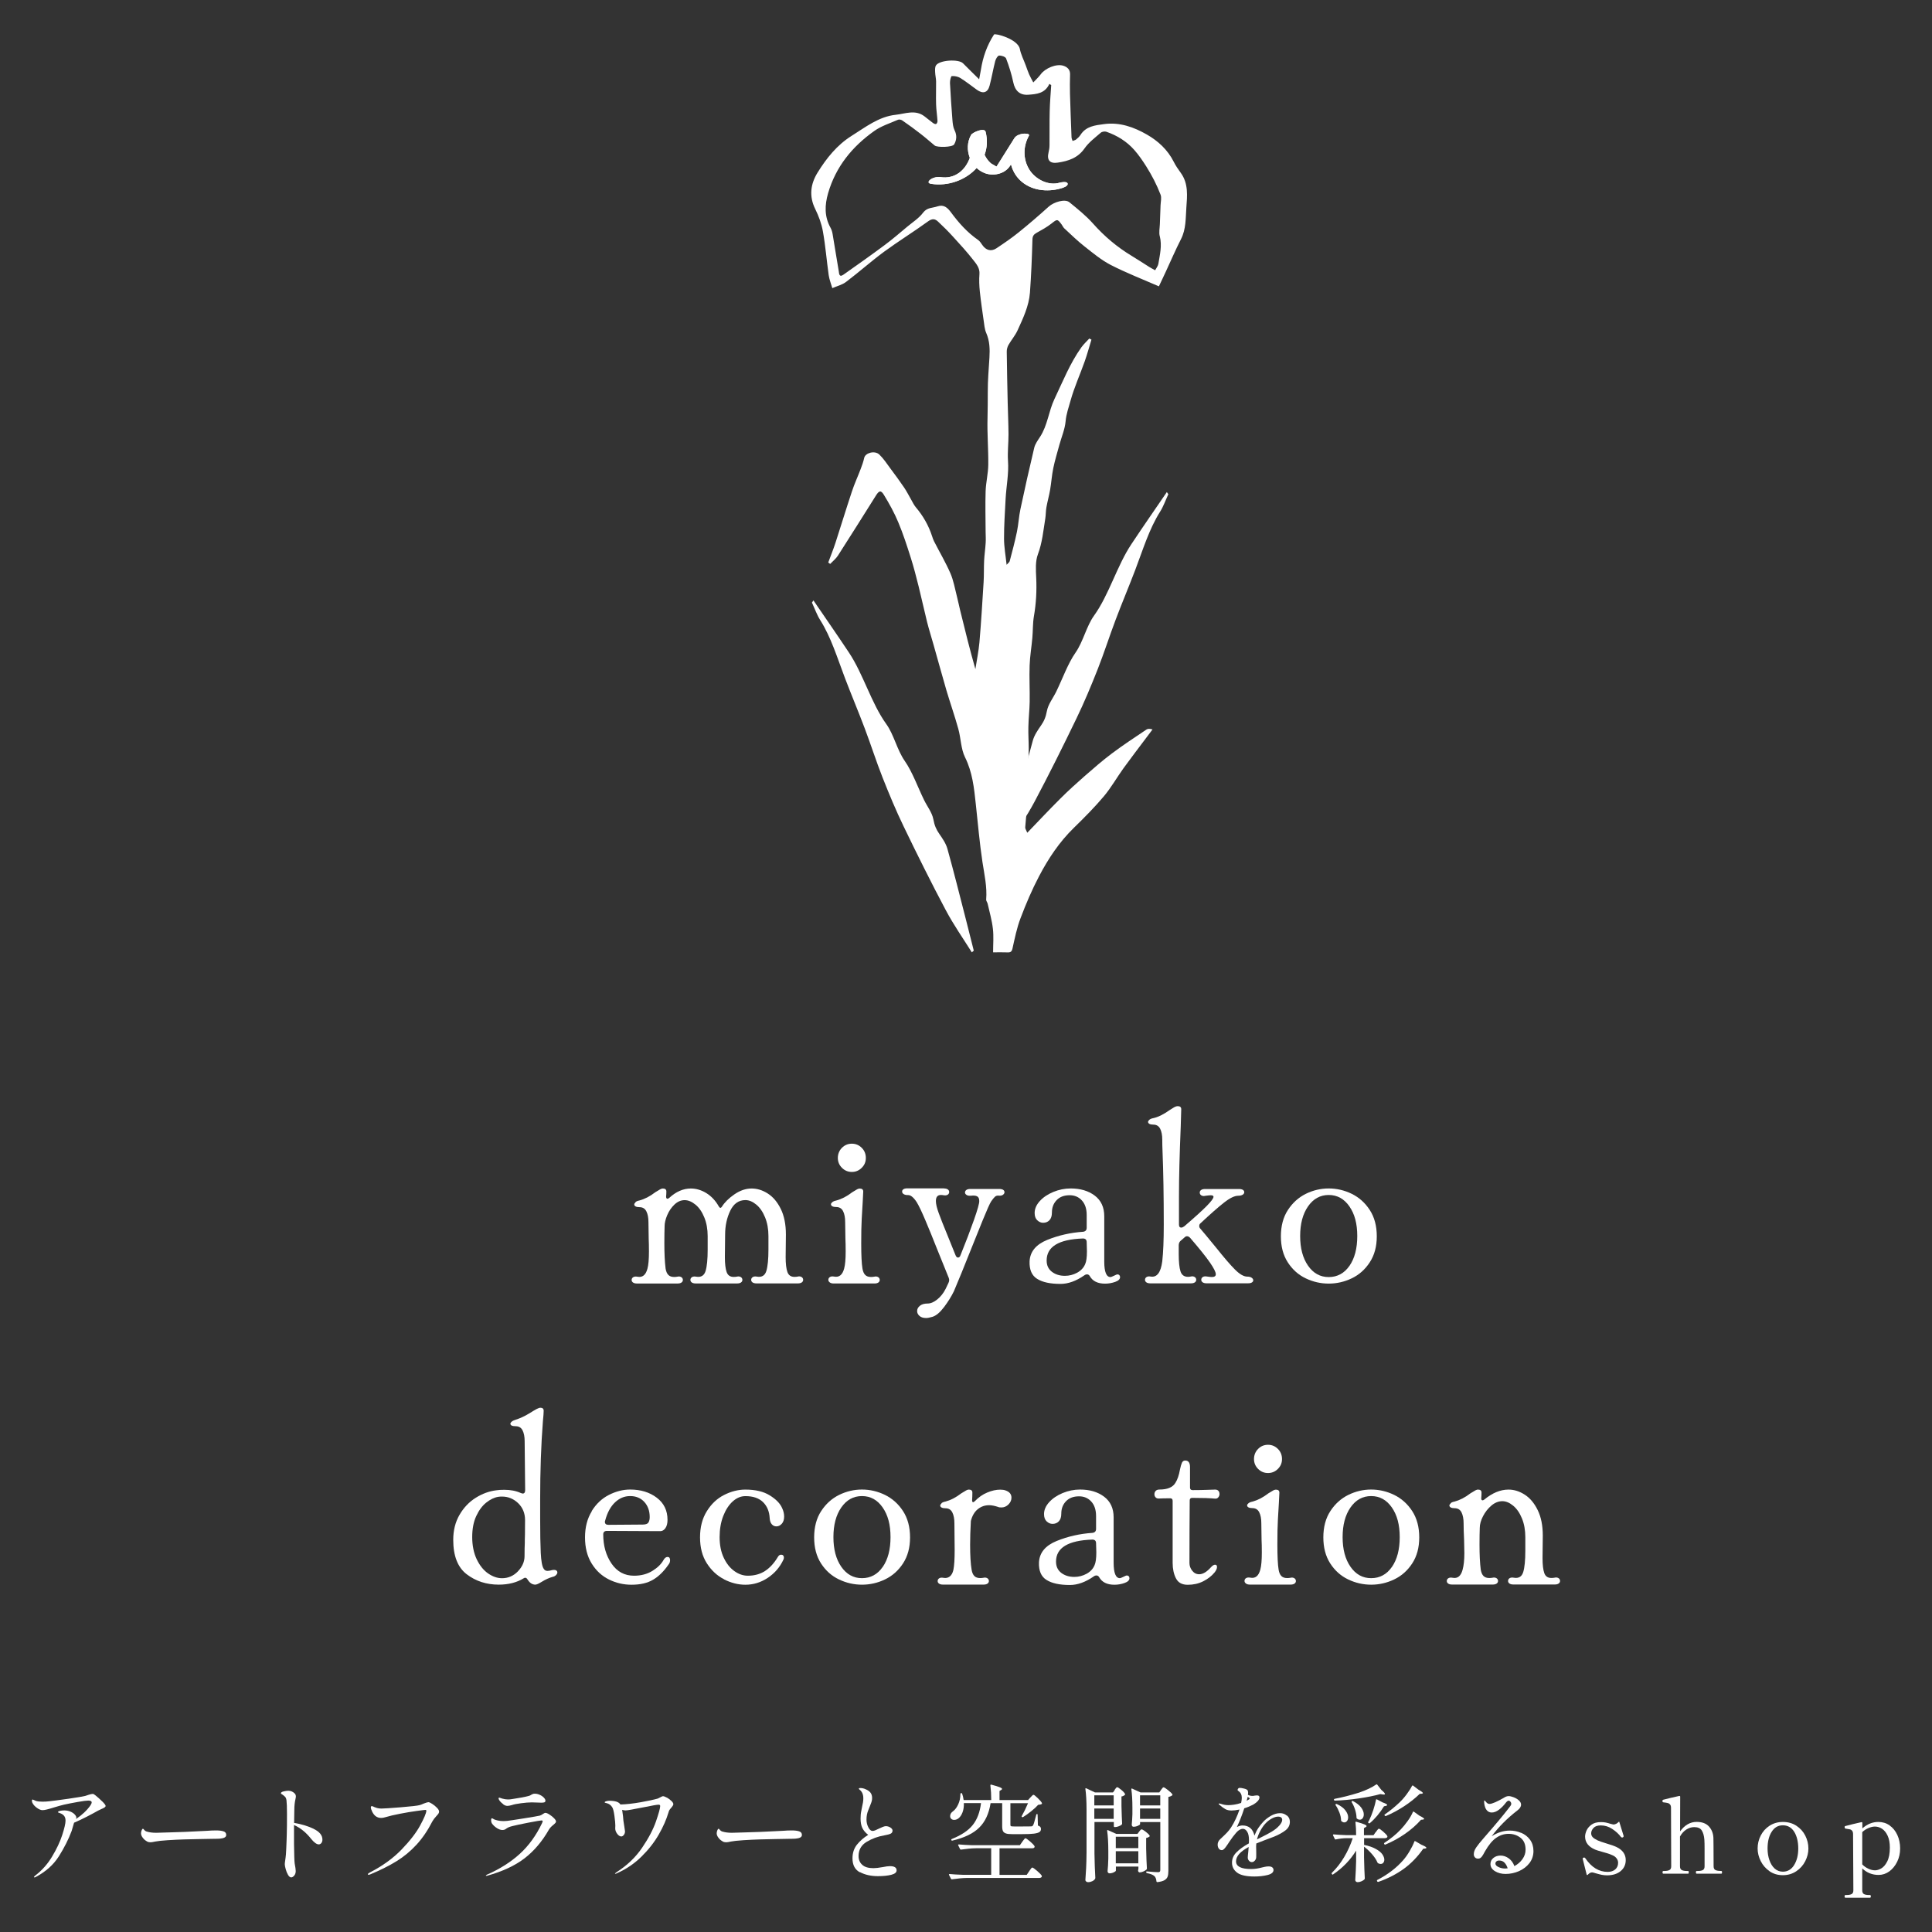 <svg width="198" height="198" viewBox="0 0 198 198" fill="none" xmlns="http://www.w3.org/2000/svg">
<rect x="0" y="0" width="198" height="198" fill="#333333" stroke="none"/>
<g clip-path="url(#clip0_180_215)">
<mask id="mask0_180_215" style="mask-type:luminance" maskUnits="userSpaceOnUse" x="0" y="0" width="198" height="198">
<path d="M198 0H0V198H198V0Z" fill="white"/>
</mask>
<g mask="url(#mask0_180_215)">
<path d="M10.476 184.613C10.713 184.85 10.826 185.004 10.826 185.081C10.826 185.122 10.8 185.168 10.749 185.21C10.677 185.266 10.548 185.338 10.358 185.415L10.044 185.564C9.741 185.739 9.355 185.945 8.887 186.187C8.419 186.428 7.987 186.629 7.591 186.799C7.488 187.174 7.406 187.452 7.344 187.642C7.02 188.506 6.583 189.37 6.038 190.234C5.493 191.098 4.711 191.798 3.703 192.343C3.631 192.384 3.574 192.41 3.538 192.41C3.502 192.41 3.487 192.389 3.487 192.353C3.487 192.332 3.533 192.281 3.626 192.204C4.305 191.684 4.875 191.042 5.338 190.27C5.801 189.499 6.151 188.763 6.377 188.064C6.603 187.364 6.717 186.871 6.717 186.588C6.717 186.356 6.655 186.182 6.531 186.053C6.408 185.924 6.238 185.837 6.012 185.775C5.971 185.76 5.945 185.739 5.945 185.708C5.945 185.657 6.012 185.616 6.151 185.585C6.29 185.554 6.434 185.539 6.593 185.539C6.809 185.539 7.015 185.58 7.205 185.657C7.395 185.734 7.55 185.837 7.658 185.955C7.766 186.074 7.827 186.182 7.827 186.284C7.827 186.305 7.812 186.351 7.786 186.423C8.419 185.996 8.907 185.539 9.257 185.04C9.35 184.901 9.396 184.793 9.396 184.716C9.396 184.592 9.278 184.531 9.041 184.531C8.866 184.531 8.506 184.577 7.956 184.675C7.406 184.772 6.938 184.865 6.547 184.952C6.274 185.019 5.95 185.107 5.585 185.22C5.256 185.323 4.999 185.395 4.814 185.441C4.629 185.487 4.479 185.513 4.356 185.513C4.191 185.513 3.996 185.436 3.78 185.276C3.559 185.117 3.405 184.942 3.312 184.747C3.281 184.67 3.271 184.603 3.271 184.551C3.271 184.464 3.297 184.423 3.348 184.423C3.369 184.423 3.415 184.443 3.487 184.479C3.559 184.515 3.626 184.546 3.682 184.567C3.857 184.618 4.078 184.644 4.351 184.644C4.603 184.644 4.834 184.628 5.04 184.603C5.4 184.567 6.053 184.479 6.999 184.346C7.946 184.207 8.527 184.109 8.743 184.052C8.779 184.037 8.892 184.001 9.082 183.939C9.273 183.878 9.417 183.847 9.509 183.847C9.566 183.847 9.648 183.888 9.756 183.975C10.003 184.171 10.239 184.382 10.476 184.618V184.613Z" fill="white"/>
<path d="M15.202 188.779C15.135 188.758 15.058 188.722 14.981 188.665C14.853 188.588 14.729 188.475 14.621 188.326C14.508 188.177 14.451 188.028 14.451 187.879C14.451 187.791 14.472 187.693 14.513 187.585C14.554 187.477 14.601 187.421 14.647 187.421C14.678 187.421 14.714 187.452 14.755 187.508C14.847 187.621 14.95 187.693 15.069 187.714C15.321 187.791 15.634 187.832 16.01 187.832C16.329 187.827 16.786 187.812 17.398 187.791C18.005 187.771 18.525 187.75 18.946 187.74L21.194 187.632C21.559 187.601 21.883 187.591 22.155 187.591C22.464 187.591 22.711 187.621 22.901 187.683C23.091 187.745 23.184 187.868 23.184 188.053C23.184 188.167 23.127 188.259 23.014 188.316C22.901 188.377 22.752 188.413 22.567 188.429C22.454 188.444 22.238 188.449 21.919 188.449C21.579 188.455 21.096 188.465 20.474 188.475C19.846 188.485 19.322 188.501 18.895 188.511C18.36 188.527 17.789 188.552 17.177 188.593C16.565 188.635 16.149 188.681 15.922 188.727C15.686 188.779 15.526 188.804 15.449 188.804C15.357 188.804 15.274 188.794 15.207 188.779H15.202Z" fill="white"/>
<path d="M32.153 187.436C32.75 187.724 33.043 188.09 33.043 188.537C33.043 188.676 33.007 188.789 32.935 188.882C32.863 188.974 32.776 189.02 32.667 189.02C32.452 189.02 32.189 188.83 31.881 188.45C31.372 187.802 30.785 187.328 30.132 187.035V188.959C30.147 190.095 30.168 190.764 30.199 190.97C30.271 191.345 30.307 191.602 30.307 191.746C30.307 191.942 30.255 192.101 30.153 192.219C30.05 192.338 29.947 192.404 29.844 192.404C29.731 192.404 29.623 192.317 29.52 192.147C29.417 191.972 29.34 191.777 29.278 191.551C29.217 191.33 29.186 191.165 29.186 191.062C29.186 190.985 29.196 190.877 29.217 190.748C29.258 190.466 29.289 190.234 29.304 190.044C29.325 189.776 29.345 189.293 29.371 188.599C29.371 188.455 29.376 188.234 29.391 187.93C29.407 187.467 29.412 186.794 29.412 185.909C29.412 185.204 29.391 184.736 29.361 184.515C29.34 184.351 29.294 184.227 29.222 184.15C29.15 184.073 29.047 183.986 28.908 183.893C28.872 183.872 28.841 183.852 28.821 183.842C28.8 183.831 28.79 183.811 28.79 183.785C28.79 183.698 28.882 183.636 29.067 183.59C29.253 183.548 29.412 183.523 29.546 183.523C29.798 183.523 30.014 183.615 30.194 183.795C30.281 183.883 30.322 183.986 30.322 184.109C30.322 184.176 30.307 184.263 30.281 184.376C30.204 184.695 30.163 185.076 30.163 185.523L30.142 186.819C30.898 186.943 31.572 187.148 32.169 187.436H32.153Z" fill="white"/>
<path d="M37.697 192.08C37.697 192.039 37.769 191.978 37.913 191.895C39.209 191.227 40.289 190.445 41.148 189.555C42.007 188.666 42.645 187.843 43.056 187.087C43.467 186.331 43.678 185.827 43.694 185.575C43.694 185.518 43.663 185.487 43.596 185.487C43.529 185.487 43.236 185.523 42.706 185.595C42.177 185.667 41.611 185.76 41.009 185.878C40.407 185.991 39.903 186.115 39.502 186.233C39.343 186.284 39.199 186.31 39.06 186.31C38.839 186.31 38.643 186.243 38.479 186.115C38.35 186.007 38.237 185.858 38.145 185.672C38.052 185.487 38.006 185.333 38.006 185.22C38.006 185.143 38.037 185.102 38.103 185.102C38.17 185.102 38.253 185.132 38.35 185.189C38.51 185.256 38.643 185.297 38.751 185.318C38.859 185.338 38.978 185.348 39.106 185.348C39.327 185.348 39.981 185.307 41.055 185.22C42.13 185.132 42.783 185.06 43.015 184.994C43.143 184.958 43.272 184.906 43.406 184.844C43.663 184.742 43.833 184.695 43.905 184.695C43.982 184.695 44.115 184.752 44.295 184.87C44.475 184.988 44.64 185.117 44.784 185.271C44.928 185.42 45 185.549 45 185.652C45 185.729 44.979 185.801 44.933 185.868C44.887 185.935 44.82 186.017 44.717 186.125C44.532 186.326 44.398 186.506 44.316 186.655C43.833 187.596 43.287 188.403 42.675 189.062C42.063 189.725 41.385 190.286 40.634 190.748C39.883 191.211 38.998 191.654 37.965 192.086C37.877 192.122 37.815 192.137 37.779 192.137C37.728 192.137 37.702 192.116 37.702 192.086L37.697 192.08Z" fill="white"/>
<path d="M49.798 192.209C49.798 192.209 49.829 192.162 49.886 192.132C51.213 191.55 52.334 190.841 53.254 190.008C54.175 189.174 54.941 188.12 55.553 186.84C55.594 186.726 55.62 186.665 55.62 186.654C55.62 186.598 55.579 186.567 55.492 186.567C55.399 186.567 54.962 186.639 54.185 186.788C53.409 186.937 52.848 187.056 52.498 187.148C52.324 187.189 52.195 187.236 52.108 187.277C52.02 187.318 51.953 187.359 51.902 187.395C51.85 187.431 51.814 187.457 51.794 187.472C51.706 187.524 51.609 187.549 51.501 187.549C51.326 187.549 51.141 187.488 50.945 187.364C50.745 187.241 50.58 187.092 50.441 186.912C50.369 186.819 50.333 186.696 50.333 186.547C50.333 186.49 50.338 186.439 50.354 186.403C50.369 186.361 50.39 186.341 50.421 186.341C50.436 186.341 50.467 186.356 50.513 186.382C50.559 186.408 50.606 186.433 50.647 186.459C50.739 186.5 50.868 186.541 51.038 186.577C51.208 186.613 51.393 186.634 51.609 186.634C51.681 186.634 51.804 186.629 51.974 186.613C52.174 186.593 52.745 186.505 53.686 186.356C54.627 186.207 55.173 186.109 55.322 186.073C55.399 186.053 55.512 185.996 55.656 185.898C55.677 185.883 55.713 185.862 55.764 185.832C55.816 185.801 55.857 185.791 55.893 185.791C55.995 185.791 56.134 185.847 56.309 185.96C56.484 186.073 56.644 186.197 56.777 186.336C56.916 186.475 56.983 186.588 56.983 186.675C56.983 186.727 56.962 186.778 56.916 186.824C56.875 186.876 56.803 186.937 56.71 187.02C56.499 187.184 56.35 187.349 56.258 187.503C55.574 188.706 54.746 189.684 53.769 190.44C52.791 191.196 51.511 191.792 49.917 192.235L49.84 192.245C49.803 192.245 49.783 192.229 49.783 192.204L49.798 192.209ZM51.568 184.896C51.352 184.736 51.202 184.577 51.125 184.412C51.105 184.371 51.094 184.33 51.094 184.294C51.094 184.279 51.099 184.263 51.115 184.253C51.13 184.242 51.146 184.232 51.156 184.232C51.187 184.232 51.233 184.242 51.295 184.268C51.362 184.294 51.423 184.315 51.48 184.33C51.691 184.387 51.881 184.417 52.061 184.417C52.205 184.417 52.349 184.402 52.493 184.376C53.265 184.263 53.82 184.155 54.165 184.062C54.288 184.032 54.381 183.99 54.447 183.934C54.514 183.898 54.571 183.872 54.622 183.852C54.674 183.831 54.741 183.826 54.828 183.826C54.987 183.826 55.152 183.867 55.322 183.944C55.492 184.021 55.63 184.119 55.738 184.232C55.846 184.345 55.898 184.448 55.898 184.541C55.898 184.618 55.867 184.674 55.805 184.705C55.743 184.736 55.625 184.747 55.456 184.747C55.332 184.747 55.229 184.746 55.142 184.736C54.895 184.721 54.684 184.716 54.504 184.716C54.201 184.716 53.836 184.746 53.404 184.803C52.971 184.86 52.663 184.921 52.473 184.988C52.277 185.045 52.118 185.076 51.999 185.076C51.855 185.076 51.712 185.019 51.568 184.911V184.896Z" fill="white"/>
<path d="M68.338 184.217C68.513 184.32 68.667 184.433 68.801 184.562C68.94 184.69 69.007 184.803 69.007 184.896C69.007 184.973 68.961 185.066 68.868 185.174C68.775 185.276 68.714 185.354 68.683 185.395C68.678 185.4 68.652 185.436 68.611 185.492C68.57 185.549 68.539 185.636 68.508 185.75C68.297 186.464 67.968 187.215 67.515 188.007C67.063 188.799 66.471 189.555 65.746 190.27C65.021 190.985 64.183 191.556 63.242 191.972C63.154 192.014 63.093 192.039 63.057 192.039C63.036 192.039 63.026 192.034 63.026 192.019C63.026 191.998 63.082 191.942 63.201 191.859C64.281 191.17 65.15 190.332 65.813 189.355C66.477 188.378 66.95 187.472 67.233 186.65C67.515 185.827 67.659 185.307 67.659 185.091C67.659 185.04 67.644 185.004 67.618 184.983C67.593 184.963 67.541 184.952 67.479 184.952C67.299 184.958 66.847 185.04 66.117 185.189L65.026 185.395L64.743 185.451C64.425 185.508 64.214 185.539 64.106 185.539C64.003 185.539 63.89 185.518 63.761 185.482C63.766 185.513 63.797 185.729 63.849 186.13C63.864 186.351 63.879 186.511 63.89 186.593C63.895 186.665 63.931 186.876 63.987 187.22C64.029 187.478 64.054 187.637 64.054 187.683C64.054 187.827 64.013 187.951 63.931 188.054C63.849 188.156 63.761 188.208 63.679 188.208C63.53 188.208 63.386 188.115 63.252 187.935C63.118 187.755 63.051 187.57 63.051 187.385L63.062 187.092C63.062 186.881 63.031 186.552 62.969 186.094C62.907 185.636 62.83 185.338 62.738 185.204C62.594 184.983 62.398 184.844 62.157 184.793C62.141 184.788 62.115 184.778 62.074 184.772C62.033 184.767 62.007 184.757 61.992 184.747C61.977 184.736 61.971 184.721 61.971 184.711C61.971 184.659 62.028 184.623 62.146 184.592C62.259 184.562 62.362 184.551 62.45 184.551C62.743 184.551 62.985 184.582 63.17 184.639C63.355 184.695 63.494 184.793 63.586 184.932C64.193 184.916 64.882 184.839 65.664 184.7C66.446 184.562 67.011 184.438 67.366 184.34C67.423 184.325 67.526 184.274 67.68 184.191C67.711 184.176 67.752 184.155 67.814 184.124C67.875 184.094 67.922 184.083 67.947 184.083C68.04 184.083 68.174 184.135 68.349 184.232L68.338 184.217Z" fill="white"/>
<path d="M74.201 188.779C74.134 188.758 74.057 188.722 73.98 188.665C73.852 188.588 73.728 188.475 73.62 188.326C73.507 188.177 73.45 188.028 73.45 187.879C73.45 187.791 73.471 187.693 73.512 187.585C73.553 187.477 73.6 187.421 73.646 187.421C73.677 187.421 73.713 187.452 73.754 187.508C73.846 187.621 73.949 187.693 74.067 187.714C74.32 187.791 74.633 187.832 75.009 187.832C75.328 187.827 75.785 187.812 76.397 187.791C77.004 187.771 77.523 187.75 77.945 187.74L80.193 187.632C80.558 187.601 80.882 187.591 81.154 187.591C81.463 187.591 81.71 187.621 81.9 187.683C82.09 187.745 82.183 187.868 82.183 188.053C82.183 188.167 82.126 188.259 82.013 188.316C81.9 188.377 81.751 188.413 81.566 188.429C81.453 188.444 81.237 188.449 80.918 188.449C80.578 188.455 80.095 188.465 79.473 188.475C78.845 188.485 78.321 188.501 77.894 188.511C77.359 188.527 76.788 188.552 76.176 188.593C75.564 188.635 75.147 188.681 74.921 188.727C74.685 188.779 74.525 188.804 74.448 188.804C74.356 188.804 74.273 188.794 74.206 188.779H74.201Z" fill="white"/>
<path d="M88.128 191.885C87.619 191.612 87.367 191.134 87.367 190.45C87.367 189.905 87.516 189.442 87.814 189.061C88.113 188.686 88.498 188.341 88.977 188.043C88.694 187.827 88.498 187.591 88.375 187.339C88.257 187.087 88.195 186.768 88.195 186.387C88.195 186.099 88.216 185.837 88.267 185.605C88.313 185.369 88.339 185.23 88.349 185.179C88.385 185.029 88.416 184.875 88.442 184.721C88.468 184.567 88.478 184.423 88.478 184.284C88.478 183.975 88.395 183.728 88.231 183.538C88.18 183.487 88.133 183.44 88.087 183.404C88.041 183.368 88.015 183.337 88.015 183.322C88.015 183.271 88.072 183.245 88.18 183.245C88.251 183.245 88.339 183.255 88.437 183.276C88.54 183.296 88.622 183.327 88.694 183.363C88.915 183.451 89.085 183.564 89.203 183.708C89.316 183.852 89.378 184.037 89.378 184.268C89.378 184.392 89.362 184.505 89.331 184.613C89.301 184.721 89.26 184.829 89.213 184.942C89.167 185.055 89.131 185.143 89.11 185.204C89.09 185.261 89.049 185.364 88.987 185.513C88.925 185.662 88.879 185.811 88.848 185.971C88.817 186.13 88.802 186.3 88.802 186.48C88.802 186.763 88.863 187.025 88.992 187.272C89.115 187.519 89.259 187.642 89.419 187.642C89.506 187.642 89.604 187.621 89.712 187.575C89.82 187.529 89.959 187.467 90.134 187.38C90.175 187.359 90.273 187.313 90.422 187.251C90.571 187.189 90.684 187.153 90.772 187.153C90.946 187.153 91.106 187.2 91.25 187.292C91.394 187.385 91.471 187.488 91.471 187.606C91.471 187.755 91.404 187.863 91.275 187.925C91.147 187.987 90.931 188.043 90.638 188.095C89.985 188.203 89.378 188.424 88.822 188.758C88.267 189.092 87.989 189.581 87.989 190.219C87.989 190.584 88.113 190.887 88.365 191.113C88.617 191.345 88.997 191.458 89.511 191.458C89.748 191.458 90.062 191.422 90.453 191.35C90.777 191.283 91.029 191.252 91.209 191.252C91.661 191.252 91.888 191.396 91.888 191.684C91.888 191.895 91.707 192.044 91.342 192.137C90.977 192.229 90.525 192.276 89.974 192.276C89.254 192.276 88.642 192.137 88.133 191.864L88.128 191.885Z" fill="white"/>
<path d="M104.775 188.743C104.806 188.707 104.842 188.655 104.889 188.588C104.935 188.522 104.976 188.47 105.007 188.439C105.038 188.408 105.069 188.393 105.099 188.393C105.156 188.393 105.31 188.501 105.562 188.717C105.814 188.933 105.969 189.098 106.025 189.206L106.035 189.247C106.035 189.36 105.948 189.422 105.763 189.422H102.435V192.142H105.223L105.47 191.777C105.501 191.741 105.537 191.69 105.583 191.612C105.629 191.54 105.67 191.489 105.701 191.453C105.732 191.417 105.763 191.396 105.794 191.396C105.861 191.396 106.02 191.51 106.287 191.736C106.55 191.962 106.709 192.132 106.766 192.24L106.776 192.281C106.776 192.338 106.75 192.384 106.694 192.415C106.642 192.446 106.575 192.461 106.503 192.461H99.108C98.645 192.466 98.131 192.518 97.565 192.6H97.534C97.504 192.6 97.483 192.579 97.457 192.543L97.262 192.152C97.262 192.152 97.251 192.132 97.251 192.111C97.251 192.075 97.277 192.06 97.329 192.06C97.725 192.096 98.162 192.122 98.645 192.137H101.582V189.416H100.039C99.576 189.422 99.062 189.473 98.496 189.555H98.465C98.434 189.555 98.414 189.535 98.388 189.499L98.203 189.118C98.203 189.118 98.193 189.098 98.193 189.077C98.193 189.041 98.218 189.026 98.27 189.026C98.666 189.062 99.103 189.087 99.586 189.103H104.523L104.77 188.748L104.775 188.743ZM105.609 184.207C105.645 184.171 105.696 184.119 105.758 184.047C105.825 183.975 105.876 183.939 105.917 183.939C105.974 183.939 106.118 184.052 106.349 184.274C106.581 184.495 106.725 184.664 106.781 184.783C106.802 184.824 106.791 184.86 106.75 184.891C106.694 184.927 106.575 184.952 106.395 184.968C106.215 185.168 105.979 185.39 105.681 185.626C105.382 185.863 105.11 186.063 104.847 186.223C104.806 186.243 104.765 186.243 104.729 186.212C104.693 186.192 104.688 186.156 104.719 186.104C104.935 185.729 105.146 185.297 105.357 184.798H103.551V187.015C103.551 187.092 103.572 187.143 103.618 187.159C103.665 187.174 103.767 187.184 103.932 187.184H104.837C105.3 187.184 105.573 187.184 105.66 187.174C105.717 187.174 105.763 187.169 105.789 187.154C105.819 187.138 105.845 187.107 105.876 187.056C105.912 187.004 105.953 186.896 105.999 186.732C106.046 186.567 106.097 186.387 106.143 186.202C106.149 186.166 106.169 186.094 106.2 185.986C106.205 185.935 106.236 185.909 106.287 185.909C106.323 185.909 106.339 185.94 106.339 185.996L106.37 187.087C106.493 187.128 106.575 187.179 106.617 187.231C106.658 187.287 106.683 187.354 106.683 187.442C106.683 187.58 106.632 187.683 106.529 187.755C106.426 187.827 106.236 187.884 105.963 187.92C105.691 187.956 105.29 187.971 104.765 187.971H103.737C103.449 187.971 103.233 187.951 103.089 187.899C102.945 187.848 102.847 187.771 102.79 187.663C102.739 187.55 102.708 187.385 102.708 187.169V184.793H101.52C101.355 185.858 100.97 186.696 100.358 187.298C99.751 187.904 98.83 188.347 97.596 188.635H97.576C97.534 188.635 97.504 188.614 97.488 188.578V188.547C97.488 188.511 97.509 188.486 97.545 188.47C98.522 188.079 99.242 187.601 99.694 187.03C100.147 186.459 100.43 185.714 100.538 184.788H98.779C98.794 185.148 98.748 185.462 98.645 185.734C98.542 186.007 98.409 186.202 98.249 186.336C98.11 186.449 97.956 186.511 97.786 186.511C97.617 186.511 97.478 186.439 97.406 186.295C97.385 186.238 97.375 186.182 97.375 186.12C97.375 185.924 97.478 185.755 97.689 185.611C97.889 185.462 98.064 185.225 98.208 184.906C98.352 184.587 98.424 184.253 98.424 183.893C98.424 183.806 98.455 183.764 98.511 183.764C98.568 183.764 98.604 183.79 98.609 183.842C98.676 184.016 98.722 184.227 98.758 184.479H101.587C101.587 183.939 101.556 183.44 101.499 182.978C101.499 182.906 101.53 182.88 101.597 182.9C102.009 183.008 102.291 183.096 102.456 183.163C102.621 183.23 102.698 183.291 102.698 183.343C102.698 183.374 102.667 183.404 102.61 183.44L102.435 183.548V184.479H105.362L105.598 184.207H105.609Z" fill="white"/>
<path d="M114.233 183.43C114.254 183.399 114.285 183.363 114.321 183.312C114.357 183.26 114.387 183.224 114.413 183.199C114.439 183.173 114.465 183.163 114.495 183.163C114.562 183.163 114.696 183.25 114.907 183.425C115.118 183.6 115.246 183.744 115.298 183.852C115.318 183.893 115.308 183.929 115.267 183.96C115.164 184.047 115.056 184.099 114.933 184.109V185.081C114.953 185.868 114.974 186.469 114.999 186.886C114.999 186.927 114.984 186.963 114.958 186.994C114.902 187.051 114.799 187.107 114.655 187.164C114.511 187.22 114.387 187.246 114.279 187.246H114.238C114.182 187.246 114.151 187.215 114.151 187.159V186.727H112.166V189.967C112.181 190.861 112.207 191.689 112.253 192.451C112.253 192.481 112.243 192.517 112.222 192.559C112.166 192.651 112.073 192.733 111.939 192.795C111.806 192.857 111.667 192.893 111.507 192.893C111.435 192.893 111.374 192.872 111.317 192.826C111.261 192.785 111.235 192.733 111.235 192.677C111.266 192.25 111.291 191.839 111.312 191.443C111.333 191.047 111.348 190.517 111.353 189.869V185.431C111.353 184.582 111.312 183.883 111.235 183.337V183.317C111.235 183.286 111.245 183.271 111.261 183.265C111.276 183.26 111.302 183.265 111.333 183.276L112.217 183.697H114.063L114.249 183.44L114.233 183.43ZM114.135 185.029V183.991H112.15V185.029H114.135ZM112.15 185.343V186.403H114.135V185.343H112.15ZM114.351 191.715C114.351 191.767 114.279 191.823 114.135 191.89C113.991 191.957 113.847 191.988 113.703 191.988C113.647 191.988 113.601 191.967 113.565 191.921C113.529 191.88 113.508 191.828 113.508 191.772C113.544 191.448 113.57 191.016 113.585 190.476V189.72C113.585 188.871 113.544 188.172 113.467 187.627V187.606C113.467 187.575 113.472 187.56 113.487 187.555C113.503 187.549 113.523 187.555 113.554 187.565L114.398 187.945H116.568L116.743 187.719C116.743 187.719 116.784 187.663 116.82 187.616C116.856 187.57 116.887 187.534 116.918 187.513C116.949 187.493 116.974 187.483 117.005 187.483C117.072 187.483 117.206 187.565 117.417 187.724C117.627 187.889 117.761 188.017 117.818 188.12C117.838 188.156 117.833 188.192 117.797 188.228C117.689 188.3 117.576 188.347 117.463 188.367V189.447C117.483 190.352 117.509 191.036 117.54 191.489C117.54 191.53 117.525 191.566 117.499 191.597C117.427 191.669 117.319 191.736 117.18 191.797C117.041 191.859 116.913 191.89 116.794 191.89C116.717 191.89 116.661 191.833 116.63 191.725C116.63 191.71 116.635 191.674 116.65 191.617C116.65 191.612 116.655 191.571 116.671 191.499V191.293H114.362V191.725L114.351 191.715ZM116.661 189.406V188.239H114.351V189.406H116.661ZM114.351 189.72V190.964H116.661V189.72H114.351ZM116.835 186.953C116.835 186.994 116.758 187.051 116.609 187.117C116.46 187.184 116.306 187.215 116.157 187.215C116.105 187.215 116.064 187.195 116.033 187.148C116.002 187.107 115.987 187.056 115.987 186.999C116.018 186.716 116.038 186.356 116.054 185.919V185.261C116.054 184.51 116.018 183.883 115.946 183.373V183.353C115.946 183.322 115.951 183.307 115.966 183.296C115.982 183.291 116.002 183.296 116.033 183.307L116.887 183.697H118.81L118.985 183.44C119.006 183.409 119.037 183.373 119.073 183.322C119.109 183.271 119.139 183.235 119.165 183.209C119.191 183.183 119.217 183.173 119.247 183.173C119.314 183.173 119.463 183.265 119.7 183.456C119.937 183.641 120.091 183.79 120.153 183.898C120.173 183.929 120.168 183.96 120.132 183.996C120.009 184.083 119.88 184.135 119.741 184.155V191.736C119.741 191.983 119.715 192.178 119.664 192.322C119.613 192.466 119.51 192.589 119.345 192.687C119.181 192.785 118.939 192.852 118.615 192.888H118.594C118.558 192.888 118.533 192.862 118.517 192.811C118.502 192.574 118.435 192.394 118.311 192.271C118.152 192.132 117.9 192.034 117.555 191.967C117.499 191.952 117.468 191.926 117.468 191.88V191.869C117.468 191.803 117.499 191.782 117.555 191.792C118.131 191.844 118.507 191.869 118.677 191.869C118.764 191.869 118.826 191.854 118.862 191.818C118.898 191.782 118.913 191.72 118.913 191.633V186.732H116.841V186.958L116.835 186.953ZM118.908 185.029V183.991H116.835V185.029H118.908ZM116.835 185.343V186.403H118.908V185.343H116.835Z" fill="white"/>
<path d="M131.899 186.063C132.094 186.228 132.192 186.444 132.192 186.711C132.192 187.056 132.043 187.349 131.745 187.58C131.446 187.812 131.05 188.033 130.562 188.233L130.063 188.419C129.939 188.47 129.744 188.547 129.466 188.645C129.194 188.748 128.957 188.84 128.751 188.928C128.731 189.113 128.726 189.329 128.741 189.576C128.741 189.643 128.741 189.771 128.746 189.967C128.746 190.162 128.746 190.285 128.741 190.342C128.736 190.471 128.685 190.589 128.597 190.687C128.505 190.789 128.402 190.836 128.289 190.836C128.181 190.836 128.083 190.789 128.001 190.697C127.918 190.604 127.877 190.496 127.877 190.373C127.877 190.28 127.893 190.08 127.929 189.776L127.97 189.288C127.106 189.751 126.674 190.239 126.674 190.759C126.674 191.278 127.188 191.546 128.217 191.546C128.427 191.546 128.613 191.53 128.782 191.504C128.952 191.479 129.137 191.438 129.338 191.386C129.374 191.381 129.466 191.36 129.61 191.324C129.754 191.288 129.893 191.278 130.022 191.278C130.181 191.278 130.305 191.309 130.387 191.376C130.469 191.443 130.515 191.53 130.515 191.643C130.515 191.89 130.31 192.06 129.893 192.163C129.477 192.265 129.034 192.312 128.561 192.312C127.728 192.312 127.131 192.178 126.787 191.916C126.437 191.654 126.262 191.314 126.262 190.897C126.262 190.481 126.411 190.147 126.715 189.838C127.018 189.529 127.44 189.221 127.99 188.917C127.995 188.84 128.001 188.727 128.001 188.583C128.001 188.203 127.939 187.915 127.815 187.719C127.692 187.524 127.548 187.426 127.383 187.426C127.152 187.426 126.926 187.555 126.699 187.812C126.473 188.069 126.231 188.388 125.969 188.779L125.851 188.964C125.83 188.995 125.774 189.072 125.686 189.2C125.599 189.329 125.517 189.432 125.439 189.504C125.362 189.576 125.29 189.612 125.223 189.612C125.085 189.612 124.982 189.555 124.905 189.447C124.827 189.339 124.791 189.205 124.791 189.046C124.791 188.835 124.879 188.645 125.064 188.475L125.223 188.326C125.424 188.141 125.599 187.966 125.748 187.812C125.897 187.657 126.036 187.483 126.165 187.287C126.509 186.752 126.797 186.14 127.029 185.451C126.705 185.518 126.432 185.549 126.206 185.549C125.959 185.549 125.748 185.503 125.573 185.405C125.398 185.307 125.187 185.153 124.941 184.937C124.91 184.906 124.899 184.885 124.899 184.86C124.899 184.834 124.92 184.829 124.956 184.829C124.987 184.829 125.033 184.839 125.105 184.86C125.362 184.952 125.625 184.999 125.892 184.999C126.036 184.999 126.226 184.983 126.458 184.952C126.689 184.921 126.936 184.86 127.198 184.772C127.239 184.561 127.265 184.387 127.265 184.243C127.265 183.939 127.152 183.708 126.921 183.553C126.864 183.517 126.833 183.481 126.833 183.445C126.838 183.379 126.864 183.327 126.9 183.291C126.936 183.25 126.987 183.229 127.049 183.229C127.152 183.229 127.291 183.25 127.476 183.296C127.661 183.337 127.779 183.394 127.836 183.456C127.887 183.512 127.913 183.605 127.913 183.728C127.913 183.769 127.908 183.841 127.893 183.944C128.031 184.016 128.186 184.052 128.355 184.052C128.448 184.052 128.53 184.042 128.592 184.021C128.679 184.006 128.751 184.001 128.818 184.001C128.993 184.001 129.075 184.068 129.075 184.207C129.075 184.33 129.014 184.454 128.895 184.587C128.777 184.716 128.623 184.834 128.438 184.942C128.155 185.091 127.851 185.22 127.517 185.323C127.296 186.007 127.044 186.649 126.761 187.246C126.962 187.138 127.152 187.081 127.332 187.081C127.985 187.081 128.397 187.426 128.561 188.12C128.674 187.827 128.808 187.565 128.952 187.349C129.096 187.128 129.271 186.912 129.471 186.696C129.687 186.464 129.95 186.264 130.263 186.084C130.577 185.909 130.886 185.821 131.199 185.821C131.457 185.821 131.683 185.904 131.878 186.068L131.899 186.063ZM127.764 184.551C127.903 184.474 127.98 184.428 128.001 184.412C128.052 184.381 128.078 184.356 128.078 184.325C128.078 184.294 128.047 184.263 127.99 184.227L127.872 184.15L127.764 184.551ZM131.107 187.097C131.302 186.871 131.405 186.675 131.405 186.511C131.405 186.289 131.266 186.176 130.983 186.176C130.798 186.176 130.582 186.238 130.346 186.367C130.109 186.495 129.883 186.665 129.677 186.891C129.492 187.092 129.317 187.344 129.158 187.642C128.998 187.94 128.89 188.228 128.823 188.511L128.952 188.444L129.189 188.326C129.641 188.105 130.017 187.904 130.31 187.729C130.639 187.534 130.906 187.323 131.102 187.097H131.107Z" fill="white"/>
<path d="M141.012 187.745C141.033 187.709 141.069 187.663 141.115 187.601C141.161 187.539 141.197 187.493 141.228 187.462C141.259 187.431 141.285 187.416 141.315 187.416C141.382 187.416 141.526 187.513 141.758 187.714C141.989 187.915 142.128 188.064 142.179 188.172L142.19 188.213C142.19 188.269 142.164 188.316 142.107 188.341C142.056 188.372 141.989 188.383 141.917 188.383H139.798V189.072C140.282 189.175 140.678 189.308 140.991 189.483C141.305 189.658 141.531 189.838 141.665 190.033C141.799 190.229 141.871 190.414 141.871 190.584C141.871 190.712 141.835 190.82 141.768 190.903C141.701 190.985 141.609 191.026 141.49 191.026C141.413 191.026 141.331 191.005 141.243 190.959C141.202 190.939 141.177 190.908 141.166 190.872C141.053 190.599 140.863 190.316 140.606 190.018C140.349 189.72 140.076 189.468 139.793 189.252V190.373C139.814 191.304 139.839 192.013 139.87 192.502C139.87 192.538 139.86 192.569 139.839 192.6C139.773 192.672 139.675 192.739 139.536 192.8C139.397 192.862 139.269 192.893 139.145 192.893C139.068 192.893 139.006 192.872 138.96 192.826C138.914 192.78 138.893 192.733 138.893 192.677C138.934 192.044 138.965 191.396 138.981 190.743V189.663C138.389 190.62 137.607 191.432 136.625 192.096C136.584 192.132 136.543 192.127 136.507 192.075L136.497 192.055C136.461 192.013 136.461 191.972 136.497 191.936C136.97 191.473 137.391 190.939 137.757 190.321C138.122 189.704 138.415 189.061 138.636 188.383H137.998C137.633 188.388 137.268 188.434 136.908 188.511C136.851 188.527 136.815 188.511 136.8 188.47L136.615 188.095C136.615 188.095 136.605 188.074 136.605 188.053C136.605 188.017 136.63 187.997 136.682 187.997C137.078 188.033 137.515 188.059 137.998 188.074H138.981C138.981 187.585 138.96 187.153 138.914 186.778V186.757C138.914 186.701 138.945 186.68 139.011 186.706C139.402 186.814 139.67 186.901 139.824 186.968C139.978 187.035 140.055 187.097 140.055 187.148C140.055 187.179 140.025 187.21 139.968 187.246L139.783 187.354V188.079H140.765L140.991 187.755L141.012 187.745ZM141.151 182.905L141.573 183.445C141.819 183.646 141.938 183.785 141.938 183.857C141.938 183.908 141.871 183.924 141.742 183.908L141.459 183.867C140.863 184.032 140.138 184.181 139.294 184.304C138.446 184.433 137.618 184.51 136.805 184.536C136.754 184.536 136.723 184.505 136.707 184.448V184.428C136.707 184.392 136.733 184.366 136.785 184.351C137.546 184.207 138.384 183.996 139.289 183.713C140.014 183.466 140.595 183.193 141.027 182.89C141.079 182.854 141.115 182.859 141.146 182.9L141.151 182.905ZM136.898 184.891C136.934 184.87 136.975 184.87 137.016 184.891C137.412 185.076 137.7 185.292 137.885 185.539C138.07 185.785 138.163 186.017 138.163 186.238C138.163 186.397 138.127 186.526 138.05 186.624C137.973 186.721 137.88 186.768 137.762 186.768C137.674 186.768 137.582 186.727 137.479 186.649C137.448 186.619 137.438 186.583 137.438 186.541C137.433 186.295 137.376 186.032 137.268 185.755C137.16 185.477 137.037 185.225 136.882 185.009C136.851 184.957 136.857 184.921 136.893 184.891H136.898ZM138.549 184.587C138.585 184.567 138.626 184.567 138.667 184.587C139.042 184.783 139.32 185.004 139.5 185.245C139.68 185.492 139.767 185.724 139.767 185.95C139.767 186.109 139.726 186.238 139.649 186.341C139.572 186.444 139.474 186.49 139.356 186.49C139.253 186.49 139.161 186.454 139.063 186.382C139.032 186.351 139.022 186.315 139.022 186.274C139.017 186.022 138.965 185.749 138.873 185.456C138.78 185.163 138.662 184.911 138.528 184.695C138.507 184.644 138.513 184.608 138.549 184.587ZM141.043 184.402C141.043 184.402 141.089 184.402 141.12 184.412L141.691 184.716C142.01 184.824 142.164 184.916 142.164 184.988C142.164 185.024 142.123 185.055 142.035 185.076L141.84 185.117C141.639 185.446 141.408 185.765 141.156 186.068C140.899 186.372 140.642 186.629 140.385 186.845C140.354 186.876 140.318 186.876 140.266 186.845L140.256 186.835C140.205 186.799 140.194 186.757 140.225 186.716C140.266 186.629 140.302 186.567 140.333 186.521C140.477 186.228 140.611 185.883 140.739 185.503C140.868 185.117 140.955 184.772 141.017 184.459C141.017 184.428 141.027 184.412 141.048 184.407L141.043 184.402ZM144.993 188.686C144.993 188.686 145.039 188.686 145.065 188.701L145.671 189.056C146.011 189.195 146.181 189.298 146.181 189.37C146.181 189.406 146.139 189.432 146.052 189.447L145.857 189.468C145.281 190.296 144.612 190.985 143.861 191.53C143.105 192.075 142.236 192.523 141.249 192.867H141.228C141.192 192.867 141.161 192.847 141.141 192.811L141.13 192.78C141.099 192.728 141.11 192.687 141.161 192.661C142.21 192.121 143.095 191.448 143.805 190.64C144.026 190.388 144.247 190.08 144.463 189.715C144.679 189.349 144.843 189.02 144.951 188.727C144.957 188.696 144.972 188.681 144.998 188.681L144.993 188.686ZM144.91 185.677L145.471 186.079C145.795 186.238 145.954 186.346 145.954 186.413C145.954 186.444 145.913 186.464 145.826 186.48L145.63 186.5C145.157 187.035 144.607 187.513 143.985 187.945C143.362 188.377 142.699 188.743 141.989 189.036C141.984 189.041 141.969 189.046 141.948 189.046C141.912 189.046 141.886 189.031 141.871 188.995L141.861 188.974C141.83 188.923 141.84 188.887 141.891 188.856C142.524 188.444 143.079 187.992 143.553 187.493C143.789 187.246 144.026 186.958 144.262 186.629C144.499 186.3 144.674 185.991 144.797 185.708C144.818 185.652 144.854 185.641 144.905 185.677H144.91ZM144.823 182.998L145.363 183.409C145.671 183.584 145.826 183.703 145.826 183.764C145.826 183.795 145.785 183.816 145.697 183.831L145.502 183.841C145.034 184.294 144.499 184.721 143.902 185.112C143.306 185.503 142.683 185.837 142.046 186.109C141.989 186.13 141.948 186.12 141.927 186.079L141.907 186.058C141.871 186.001 141.881 185.96 141.938 185.94C142.457 185.58 142.946 185.179 143.409 184.741C143.661 184.505 143.907 184.227 144.149 183.903C144.391 183.579 144.576 183.291 144.705 183.034C144.741 182.977 144.782 182.967 144.823 183.003V182.998Z" fill="white"/>
<path d="M155.906 187.838C156.271 187.992 156.574 188.228 156.806 188.547C157.037 188.866 157.155 189.247 157.155 189.704C157.155 190.162 157.017 190.584 156.744 190.939C156.471 191.294 156.111 191.566 155.674 191.762C155.237 191.952 154.779 192.05 154.301 192.05C153.885 192.05 153.519 191.957 153.211 191.767C152.902 191.576 152.748 191.335 152.748 191.031C152.748 190.784 152.846 190.579 153.046 190.414C153.242 190.25 153.489 190.167 153.787 190.167C154.085 190.167 154.363 190.265 154.625 190.455C154.887 190.646 155.083 190.913 155.201 191.247C155.53 191.072 155.808 190.841 156.024 190.538C156.24 190.234 156.348 189.915 156.348 189.56C156.348 189.015 156.173 188.609 155.829 188.342C155.484 188.074 155.078 187.94 154.61 187.94C154.142 187.94 153.735 188.074 153.339 188.347C152.949 188.614 152.563 189.077 152.187 189.735C152.157 189.787 152.1 189.89 152.013 190.049C151.925 190.208 151.843 190.316 151.761 190.383C151.678 190.45 151.586 190.481 151.483 190.481C151.344 190.481 151.236 190.44 151.159 190.352C151.082 190.265 151.041 190.162 151.041 190.039C151.041 189.818 151.118 189.586 151.277 189.35C151.437 189.113 151.704 188.774 152.09 188.336C153.257 186.999 154.09 186.002 154.594 185.343C154.63 185.292 154.677 185.235 154.728 185.168C154.785 185.102 154.821 185.045 154.846 184.994C154.872 184.942 154.882 184.896 154.882 184.855C154.882 184.783 154.851 184.711 154.795 184.644C154.738 184.577 154.682 184.541 154.62 184.541C154.533 184.541 154.44 184.608 154.337 184.736C154.116 185.03 153.874 185.276 153.622 185.467C153.37 185.657 153.123 185.755 152.877 185.755C152.676 185.755 152.506 185.678 152.373 185.523C152.239 185.369 152.151 185.132 152.11 184.814L152.1 184.618C152.1 184.551 152.115 184.52 152.141 184.52C152.162 184.52 152.218 184.572 152.301 184.68C152.403 184.808 152.517 184.875 152.645 184.875C152.774 184.875 152.969 184.819 153.231 184.706C153.494 184.592 153.782 184.443 154.101 184.258C154.286 184.135 154.455 184.073 154.61 184.073C154.749 184.073 154.918 184.114 155.124 184.191C155.33 184.268 155.51 184.376 155.659 184.51C155.808 184.644 155.885 184.788 155.885 184.947C155.885 185.158 155.757 185.359 155.494 185.554C154.466 186.346 153.591 187.226 152.871 188.187C153.483 187.796 154.101 187.606 154.728 187.606C155.129 187.606 155.515 187.683 155.885 187.838H155.906ZM154.512 191.474C154.44 191.242 154.337 191.052 154.198 190.903C154.059 190.754 153.879 190.676 153.648 190.676C153.519 190.676 153.422 190.707 153.355 190.769C153.288 190.831 153.257 190.903 153.257 190.99C153.257 191.129 153.365 191.247 153.576 191.345C153.787 191.448 154.013 191.494 154.25 191.494C154.306 191.494 154.394 191.489 154.507 191.474H154.512Z" fill="white"/>
<path d="M162.602 192.091L162.211 190.537L162.201 190.486C162.201 190.435 162.231 190.399 162.288 190.378C162.303 190.373 162.324 190.368 162.355 190.368C162.406 190.368 162.442 190.393 162.473 190.445C163.106 191.376 163.872 191.839 164.762 191.839C165.091 191.839 165.353 191.751 165.543 191.581C165.734 191.412 165.831 191.186 165.831 190.913C165.831 190.754 165.785 190.604 165.687 190.471C165.59 190.332 165.456 190.224 165.281 190.147C165.101 190.059 164.89 189.982 164.643 189.91C164.397 189.838 164.247 189.797 164.191 189.781C163.851 189.689 163.615 189.612 163.476 189.555C162.792 189.262 162.447 188.815 162.447 188.218C162.447 188.033 162.499 187.822 162.597 187.596C162.699 187.369 162.869 187.169 163.111 186.994C163.353 186.819 163.671 186.737 164.078 186.737C164.258 186.737 164.422 186.752 164.571 186.783C164.721 186.814 164.885 186.86 165.065 186.917C165.225 186.958 165.317 186.984 165.348 186.984C165.435 186.984 165.523 186.963 165.621 186.917C165.713 186.876 165.795 186.814 165.857 186.742C165.888 186.711 165.909 186.701 165.929 186.701C165.95 186.701 165.96 186.722 165.965 186.758L166.387 188.12C166.387 188.12 166.397 188.167 166.397 188.198C166.397 188.239 166.366 188.275 166.31 188.305C166.294 188.311 166.274 188.316 166.243 188.316C166.202 188.316 166.161 188.3 166.125 188.264C165.903 187.961 165.605 187.688 165.235 187.442C164.865 187.195 164.469 187.076 164.052 187.076C163.713 187.076 163.466 187.164 163.306 187.339C163.147 187.513 163.07 187.699 163.07 187.884C163.07 188.033 163.121 188.167 163.219 188.275C163.317 188.383 163.491 188.496 163.728 188.609C163.893 188.686 164.181 188.789 164.592 188.912C165.06 189.051 165.41 189.17 165.641 189.278C165.965 189.427 166.207 189.622 166.371 189.848C166.536 190.08 166.613 190.337 166.613 190.625C166.613 191.093 166.438 191.473 166.089 191.761C165.739 192.049 165.276 192.193 164.69 192.193C164.51 192.193 164.335 192.173 164.16 192.142C163.985 192.106 163.774 192.05 163.522 191.978C163.347 191.921 163.229 191.89 163.167 191.89C163.023 191.89 162.874 191.967 162.725 192.127C162.669 192.183 162.627 192.178 162.607 192.106L162.602 192.091Z" fill="white"/>
<path d="M176.405 191.746C176.457 191.746 176.482 191.792 176.482 191.885C176.482 191.977 176.457 192.024 176.405 192.024H173.89C173.834 192.024 173.803 191.977 173.803 191.885C173.803 191.792 173.834 191.746 173.89 191.746H174.019C174.23 191.746 174.389 191.715 174.513 191.653C174.631 191.592 174.693 191.463 174.693 191.268V189.432C174.693 189.077 174.687 188.779 174.672 188.537C174.641 188.146 174.554 187.837 174.41 187.601C174.266 187.364 174.003 187.251 173.628 187.251C173.355 187.251 173.088 187.333 172.831 187.493C172.574 187.657 172.353 187.894 172.173 188.213V191.268C172.173 191.463 172.234 191.592 172.358 191.653C172.481 191.715 172.646 191.746 172.857 191.746H172.985C173.021 191.746 173.047 191.756 173.057 191.777C173.067 191.797 173.073 191.833 173.073 191.885C173.073 191.936 173.067 191.972 173.057 191.993C173.047 192.013 173.021 192.024 172.985 192.024H170.47C170.414 192.024 170.383 191.977 170.383 191.885C170.383 191.792 170.414 191.746 170.47 191.746H170.589C170.799 191.746 170.964 191.715 171.087 191.653C171.211 191.592 171.273 191.463 171.273 191.268L171.252 185.271C171.252 185.122 171.221 185.009 171.154 184.932C171.087 184.855 171.01 184.803 170.918 184.783C170.825 184.757 170.676 184.736 170.475 184.711C170.445 184.711 170.424 184.7 170.403 184.68C170.383 184.659 170.378 184.639 170.378 184.613V184.546C170.378 184.495 170.398 184.464 170.445 184.448C170.619 184.397 170.871 184.335 171.206 184.258C171.54 184.181 171.838 184.114 172.095 184.057H172.116C172.167 184.057 172.193 184.083 172.193 184.135L172.183 187.688C172.656 187.04 173.222 186.716 173.88 186.716C174.441 186.716 174.862 186.876 175.145 187.189C175.428 187.503 175.577 187.894 175.598 188.357C175.603 188.485 175.608 188.743 175.608 189.123L175.618 191.263C175.618 191.458 175.68 191.587 175.803 191.648C175.927 191.71 176.091 191.741 176.302 191.741H176.431L176.405 191.746Z" fill="white"/>
<path d="M181.353 191.772C180.962 191.499 180.658 191.155 180.447 190.733C180.237 190.311 180.129 189.879 180.129 189.442C180.129 188.979 180.231 188.542 180.442 188.125C180.653 187.709 180.951 187.369 181.347 187.112C181.743 186.855 182.201 186.721 182.721 186.721C183.24 186.721 183.708 186.85 184.104 187.112C184.5 187.375 184.803 187.709 185.014 188.125C185.225 188.542 185.333 188.984 185.333 189.442C185.333 189.9 185.225 190.311 185.014 190.733C184.803 191.155 184.495 191.499 184.094 191.772C183.693 192.039 183.235 192.178 182.715 192.178C182.196 192.178 181.743 192.044 181.347 191.772H181.353ZM183.873 191.134C184.155 190.676 184.294 190.116 184.294 189.442C184.294 188.768 184.155 188.172 183.878 187.729C183.6 187.287 183.214 187.066 182.715 187.066C182.217 187.066 181.851 187.287 181.569 187.729C181.286 188.172 181.147 188.743 181.147 189.442C181.147 189.874 181.209 190.27 181.337 190.635C181.466 191 181.641 191.288 181.877 191.499C182.114 191.71 182.391 191.818 182.715 191.818C183.204 191.818 183.59 191.592 183.873 191.134Z" fill="white"/>
<path d="M193.649 187.076C193.994 187.313 194.256 187.642 194.446 188.053C194.637 188.47 194.734 188.928 194.734 189.432C194.734 189.936 194.637 190.373 194.436 190.789C194.235 191.201 193.968 191.535 193.634 191.782C193.294 192.029 192.924 192.152 192.523 192.152C191.88 192.152 191.325 191.931 190.851 191.484V193.731C190.851 193.927 190.913 194.055 191.031 194.117C191.15 194.179 191.314 194.209 191.525 194.209H191.643C191.7 194.209 191.731 194.256 191.731 194.348C191.731 194.441 191.7 194.487 191.643 194.487H189.129C189.072 194.487 189.041 194.441 189.041 194.348C189.041 194.256 189.072 194.209 189.129 194.209H189.257C189.468 194.209 189.633 194.179 189.756 194.117C189.879 194.055 189.941 193.927 189.941 193.731L189.91 187.966C189.91 187.817 189.879 187.704 189.818 187.627C189.756 187.549 189.674 187.498 189.576 187.477C189.473 187.452 189.329 187.431 189.144 187.405C189.077 187.4 189.046 187.339 189.046 187.231C189.046 187.179 189.067 187.153 189.113 187.143C189.288 187.092 189.54 187.03 189.874 186.948C190.209 186.871 190.507 186.799 190.764 186.742H190.785C190.836 186.742 190.862 186.768 190.862 186.819V187.38C191.361 186.943 191.906 186.721 192.502 186.721C192.934 186.721 193.32 186.84 193.665 187.076H193.649ZM192.79 191.489C193.022 191.36 193.227 191.129 193.407 190.779C193.587 190.429 193.68 189.956 193.68 189.355C193.68 188.871 193.608 188.47 193.459 188.146C193.31 187.822 193.119 187.58 192.888 187.426C192.657 187.272 192.41 187.195 192.147 187.195C191.947 187.195 191.726 187.246 191.484 187.349C191.242 187.452 191.031 187.591 190.851 187.765V191.072C191.026 191.252 191.227 191.396 191.469 191.509C191.705 191.623 191.937 191.679 192.158 191.679C192.353 191.679 192.564 191.617 192.795 191.489H192.79Z" fill="white"/>
<path d="M65.124 123.197C65.217 123.12 65.35 123.063 65.52 123.032C66.05 122.894 66.6 122.616 67.161 122.184C67.227 122.148 67.351 122.076 67.521 121.968C67.69 121.855 67.829 121.803 67.932 121.803C68.174 121.803 68.292 121.906 68.292 122.112C68.292 122.302 68.282 122.472 68.266 122.626C68.266 122.744 68.297 122.816 68.354 122.842C68.415 122.868 68.487 122.842 68.57 122.78C69.269 122.132 70.015 121.803 70.802 121.803C71.347 121.803 71.882 121.963 72.391 122.276C72.905 122.595 73.332 123.048 73.671 123.65C73.774 123.819 73.877 123.83 73.98 123.675C74.253 123.233 74.679 122.806 75.261 122.405C75.842 122.004 76.433 121.803 77.03 121.803C77.595 121.803 78.146 121.973 78.686 122.318C79.226 122.662 79.668 123.187 80.018 123.896C80.367 124.606 80.542 125.48 80.542 126.524L80.517 128.834C80.517 129.518 80.578 130.027 80.697 130.361C80.815 130.695 81.057 130.86 81.417 130.86C81.555 130.86 81.658 130.85 81.725 130.834L81.879 130.808C82.018 130.808 82.121 130.844 82.198 130.911C82.275 130.978 82.311 131.066 82.311 131.168C82.311 131.271 82.265 131.359 82.173 131.426C82.08 131.492 81.946 131.528 81.777 131.528H77.518C77.349 131.528 77.215 131.492 77.122 131.426C77.03 131.359 76.983 131.271 76.983 131.168C76.983 131.05 77.035 130.952 77.138 130.886C77.241 130.819 77.385 130.798 77.575 130.834C78.069 130.922 78.393 130.726 78.537 130.258C78.681 129.79 78.753 129.055 78.753 128.067V126.684C78.753 125.964 78.639 125.326 78.408 124.76C78.177 124.195 77.878 123.758 77.508 123.454C77.138 123.146 76.767 122.991 76.392 122.991C75.708 122.991 75.189 123.356 74.839 124.082C74.489 124.807 74.314 125.624 74.314 126.53L74.289 128.839C74.289 129.523 74.35 130.032 74.469 130.366C74.587 130.7 74.829 130.865 75.189 130.865C75.327 130.865 75.43 130.855 75.497 130.839L75.651 130.814C75.79 130.814 75.893 130.85 75.97 130.916C76.047 130.983 76.083 131.071 76.083 131.174C76.083 131.276 76.037 131.364 75.945 131.431C75.852 131.498 75.718 131.534 75.549 131.534H71.29C71.121 131.534 70.987 131.498 70.894 131.431C70.802 131.364 70.755 131.276 70.755 131.174C70.755 131.055 70.807 130.958 70.91 130.891C71.013 130.824 71.157 130.803 71.347 130.839C71.841 130.927 72.165 130.731 72.309 130.263C72.453 129.795 72.525 129.06 72.525 128.072V126.689C72.525 125.969 72.411 125.331 72.18 124.766C71.949 124.2 71.65 123.763 71.28 123.459C70.91 123.156 70.539 122.996 70.164 122.996C69.789 122.996 69.439 123.146 69.125 123.444C68.811 123.742 68.559 124.107 68.379 124.534C68.199 124.961 68.112 125.336 68.112 125.66C68.097 126.087 68.086 126.668 68.086 127.404C68.086 128.463 68.127 129.338 68.215 130.022C68.266 130.315 68.359 130.526 68.498 130.664C68.637 130.803 68.832 130.87 69.089 130.87C69.207 130.87 69.31 130.86 69.398 130.844L69.552 130.819C69.691 130.819 69.794 130.855 69.871 130.922C69.948 130.988 69.984 131.076 69.984 131.179C69.984 131.282 69.938 131.369 69.845 131.436C69.753 131.503 69.619 131.539 69.449 131.539H65.268C65.098 131.539 64.965 131.503 64.872 131.436C64.779 131.369 64.733 131.282 64.733 131.179C64.733 131.06 64.785 130.963 64.887 130.896C64.99 130.829 65.134 130.808 65.325 130.844C65.839 130.947 66.178 130.675 66.353 130.022C66.456 129.646 66.507 129.065 66.507 128.278C66.507 127.712 66.497 127.275 66.482 126.972L66.456 125.254C66.456 124.791 66.384 124.421 66.24 124.138C66.096 123.855 65.859 123.716 65.535 123.716C65.366 123.716 65.232 123.691 65.139 123.639C65.047 123.588 65.001 123.521 65.001 123.434C65.001 123.367 65.047 123.295 65.139 123.218L65.124 123.197Z" fill="white"/>
<path d="M85.032 131.42C84.939 131.353 84.893 131.266 84.893 131.163C84.893 131.045 84.945 130.947 85.047 130.88C85.15 130.813 85.294 130.793 85.485 130.829C85.999 130.932 86.338 130.659 86.513 130.006C86.616 129.63 86.668 129.049 86.668 128.262C86.668 127.697 86.657 127.26 86.642 126.956L86.616 125.238C86.616 124.776 86.544 124.405 86.4 124.122C86.256 123.84 86.019 123.701 85.695 123.701C85.526 123.701 85.392 123.675 85.299 123.624C85.207 123.572 85.161 123.505 85.161 123.418C85.161 123.351 85.207 123.279 85.299 123.202C85.392 123.125 85.526 123.068 85.695 123.037C86.225 122.898 86.775 122.621 87.336 122.189C87.403 122.153 87.526 122.081 87.696 121.973C87.866 121.86 88.005 121.808 88.108 121.808C88.349 121.808 88.468 121.911 88.468 122.117L88.416 123.145L88.313 124.914C88.277 125.547 88.262 126.385 88.262 127.429C88.262 128.643 88.303 129.507 88.39 130.021C88.442 130.314 88.534 130.525 88.673 130.664C88.812 130.803 89.007 130.87 89.265 130.87C89.383 130.87 89.486 130.86 89.573 130.844L89.728 130.818C89.866 130.818 89.969 130.854 90.046 130.921C90.124 130.988 90.159 131.076 90.159 131.178C90.159 131.281 90.113 131.369 90.021 131.436C89.928 131.502 89.794 131.538 89.625 131.538H85.444C85.274 131.538 85.14 131.502 85.047 131.436L85.032 131.42ZM86.287 119.684C86.004 119.401 85.865 119.062 85.865 118.671C85.865 118.28 86.004 117.915 86.287 117.632C86.57 117.349 86.909 117.21 87.3 117.21C87.691 117.21 88.03 117.349 88.313 117.632C88.596 117.915 88.735 118.26 88.735 118.671C88.735 119.082 88.596 119.401 88.313 119.684C88.03 119.967 87.691 120.106 87.3 120.106C86.909 120.106 86.57 119.967 86.287 119.684Z" fill="white"/>
<path d="M96.742 121.798C96.912 121.798 97.046 121.834 97.138 121.901C97.231 121.968 97.277 122.055 97.277 122.158C97.277 122.276 97.226 122.374 97.123 122.441C97.02 122.508 96.876 122.528 96.686 122.492C96.619 122.477 96.531 122.467 96.429 122.467C96.084 122.467 95.914 122.672 95.914 123.084C95.914 123.377 96.007 123.783 96.197 124.303C96.388 124.827 96.691 125.609 97.123 126.648L97.92 128.623C97.987 128.792 98.074 128.88 98.177 128.88C98.296 128.88 98.383 128.803 98.434 128.648C98.98 127.296 99.442 126.087 99.818 125.018C100.193 123.948 100.373 123.305 100.358 123.079C100.358 122.842 100.286 122.683 100.142 122.606C99.998 122.528 99.777 122.508 99.489 122.544H99.36C99.221 122.544 99.113 122.508 99.026 122.441C98.938 122.374 98.897 122.297 98.897 122.21C98.897 122.107 98.944 122.019 99.036 121.952C99.129 121.886 99.262 121.85 99.432 121.85H102.41C102.579 121.85 102.713 121.88 102.806 121.937C102.898 121.999 102.945 122.076 102.945 122.179C102.945 122.282 102.893 122.369 102.79 122.446C102.687 122.523 102.543 122.554 102.353 122.534C102.199 122.518 102.07 122.554 101.967 122.647C101.865 122.739 101.736 122.899 101.582 123.12C101.443 123.326 101.15 123.984 100.697 125.095C100.245 126.206 99.926 127.003 99.736 127.481C98.81 129.806 98.151 131.426 97.761 132.331C97.504 132.86 97.169 133.4 96.758 133.946C96.346 134.491 95.956 134.825 95.58 134.948C95.287 135.036 95.066 135.077 94.912 135.077C94.618 135.077 94.392 135.005 94.233 134.861C94.068 134.717 93.991 134.547 93.991 134.362C93.991 134.156 94.084 133.976 94.274 133.822C94.464 133.668 94.726 133.591 95.071 133.591C95.379 133.591 95.709 133.452 96.058 133.169C96.408 132.886 96.696 132.521 96.917 132.079L97.2 131.487C97.251 131.384 97.277 131.282 97.277 131.179C97.277 131.127 97.262 131.05 97.226 130.947L96.022 127.97C95.596 126.89 95.2 125.918 94.829 125.043C94.459 124.169 94.166 123.557 93.945 123.197C93.621 122.703 93.322 122.462 93.045 122.477H93.019C92.849 122.477 92.71 122.441 92.608 122.374C92.505 122.307 92.453 122.22 92.453 122.117C92.453 122.014 92.499 121.932 92.592 121.875C92.685 121.814 92.818 121.788 92.988 121.788H96.732L96.742 121.798Z" fill="white"/>
<path d="M106.287 131.06C105.742 130.721 105.485 130.119 105.516 129.266C105.567 128.273 106.169 127.543 107.326 127.07C108.483 126.602 109.707 126.324 111.009 126.236C111.25 126.2 111.369 126.067 111.369 125.825V124.519C111.369 123.886 111.204 123.387 110.88 123.032C110.556 122.672 110.134 122.492 109.625 122.492C109.059 122.492 108.617 122.657 108.293 122.991C107.969 123.326 107.805 123.747 107.805 124.262C107.805 124.622 107.717 124.884 107.547 125.059C107.378 125.234 107.162 125.316 106.905 125.316C106.683 125.316 106.483 125.228 106.303 125.059C106.123 124.889 106.035 124.642 106.035 124.313C106.035 123.886 106.21 123.48 106.56 123.094C106.91 122.708 107.373 122.395 107.943 122.158C108.514 121.922 109.111 121.798 109.728 121.798C110.721 121.798 111.538 122.04 112.191 122.528C112.839 123.017 113.169 123.722 113.169 124.647V129.291C113.169 130.351 113.385 130.88 113.811 130.88C113.863 130.88 113.981 130.834 114.171 130.742C114.362 130.649 114.47 130.603 114.506 130.603C114.593 130.603 114.66 130.628 114.711 130.68C114.763 130.731 114.789 130.798 114.789 130.886C114.789 131.091 114.624 131.256 114.29 131.374C113.955 131.492 113.611 131.554 113.251 131.554C112.5 131.554 111.975 131.297 111.687 130.783C111.621 130.664 111.523 130.603 111.405 130.603C111.302 130.603 111.209 130.639 111.122 130.706C110.283 131.287 109.471 131.58 108.684 131.58C107.64 131.58 106.843 131.41 106.298 131.066L106.287 131.06ZM111.394 128.237L111.369 127.311C111.369 127.054 111.24 126.926 110.983 126.926C108.504 127.013 107.265 127.764 107.265 129.183C107.265 129.682 107.445 130.063 107.805 130.34C108.165 130.613 108.607 130.752 109.137 130.752C109.579 130.752 110.001 130.644 110.391 130.433C110.782 130.217 111.06 129.924 111.214 129.548C111.333 129.291 111.394 128.854 111.394 128.242V128.237Z" fill="white"/>
<path d="M117.792 114.757C117.885 114.68 118.018 114.624 118.188 114.593C118.682 114.49 119.258 114.207 119.906 113.744C119.957 113.708 120.07 113.636 120.25 113.528C120.43 113.415 120.579 113.364 120.698 113.364C120.934 113.364 121.058 113.467 121.058 113.672L121.006 115.467C120.888 118.306 120.826 120.667 120.826 122.549V125.501C120.826 125.707 120.903 125.809 121.058 125.809C121.145 125.809 121.248 125.768 121.366 125.681C122.462 124.74 123.233 124.04 123.686 123.577C124.138 123.115 124.365 122.806 124.365 122.652C124.365 122.549 124.272 122.497 124.082 122.497C123.994 122.497 123.814 122.513 123.542 122.549L123.387 122.575C123.249 122.575 123.146 122.539 123.069 122.472C122.991 122.405 122.955 122.317 122.955 122.215C122.955 122.112 123.002 122.024 123.094 121.957C123.187 121.891 123.321 121.855 123.49 121.855H126.982C127.152 121.855 127.286 121.885 127.378 121.942C127.471 122.004 127.517 122.081 127.517 122.184C127.517 122.287 127.461 122.374 127.353 122.441C127.239 122.508 127.09 122.544 126.905 122.544C126.53 122.544 126.046 122.775 125.455 123.238C124.863 123.701 124.056 124.411 123.033 125.367C122.945 125.434 122.904 125.532 122.904 125.65C122.904 125.753 122.94 125.84 123.007 125.907C123.264 126.2 123.809 126.859 124.647 127.882C125.45 128.89 126.093 129.636 126.571 130.114C127.049 130.592 127.471 130.834 127.826 130.834C128.016 130.834 128.165 130.87 128.273 130.947C128.386 131.024 128.438 131.112 128.438 131.215C128.438 131.302 128.391 131.374 128.299 131.431C128.206 131.492 128.073 131.518 127.903 131.518H123.645C123.475 131.518 123.341 131.482 123.249 131.415C123.156 131.348 123.11 131.261 123.11 131.158C123.11 131.04 123.161 130.942 123.264 130.875C123.367 130.808 123.511 130.788 123.701 130.824C123.943 130.86 124.102 130.875 124.19 130.875C124.462 130.875 124.601 130.783 124.601 130.592C124.601 130.371 124.401 129.97 123.999 129.389C123.598 128.808 122.925 127.969 121.983 126.874C121.881 126.756 121.767 126.694 121.649 126.694C121.562 126.694 121.485 126.73 121.418 126.797L121.032 127.131C120.878 127.249 120.801 127.414 120.801 127.62V128.52C120.801 129.322 120.862 129.913 120.981 130.289C121.099 130.664 121.356 130.855 121.752 130.855C121.855 130.855 121.942 130.844 122.009 130.829L122.163 130.803C122.302 130.803 122.405 130.839 122.482 130.906C122.559 130.973 122.595 131.06 122.595 131.163C122.595 131.266 122.549 131.353 122.457 131.42C122.364 131.487 122.23 131.523 122.061 131.523H117.879C117.71 131.523 117.576 131.487 117.483 131.42C117.391 131.353 117.345 131.266 117.345 131.163C117.345 131.045 117.396 130.947 117.499 130.88C117.602 130.813 117.746 130.793 117.936 130.829C118.569 130.932 118.965 130.412 119.114 129.265C119.217 128.34 119.268 127.095 119.268 125.521C119.268 122.631 119.227 120.101 119.139 117.925C119.124 117.581 119.114 117.205 119.114 116.794C119.114 116.331 119.042 115.961 118.898 115.678C118.754 115.395 118.517 115.256 118.193 115.256C118.023 115.256 117.89 115.231 117.797 115.179C117.705 115.128 117.658 115.061 117.658 114.973C117.658 114.907 117.705 114.835 117.797 114.757H117.792Z" fill="white"/>
<path d="M133.812 131.009C133.061 130.649 132.449 130.104 131.976 129.368C131.503 128.633 131.271 127.743 131.271 126.699C131.271 125.655 131.508 124.74 131.991 124.004C132.47 123.269 133.082 122.719 133.827 122.348C134.573 121.983 135.355 121.798 136.173 121.798C136.99 121.798 137.782 121.983 138.533 122.348C139.284 122.719 139.901 123.269 140.379 124.004C140.858 124.74 141.099 125.64 141.099 126.699C141.099 127.759 140.858 128.633 140.379 129.368C139.901 130.104 139.284 130.649 138.533 131.009C137.782 131.369 136.995 131.549 136.173 131.549C135.35 131.549 134.563 131.369 133.812 131.009ZM138.302 129.728C138.831 128.957 139.099 127.944 139.099 126.674C139.099 125.403 138.831 124.411 138.291 123.634C137.751 122.858 137.047 122.467 136.173 122.467C135.298 122.467 134.594 122.858 134.054 123.634C133.514 124.411 133.246 125.424 133.246 126.674C133.246 127.923 133.514 128.936 134.054 129.713C134.594 130.49 135.298 130.88 136.173 130.88C137.047 130.88 137.772 130.495 138.302 129.723V129.728Z" fill="white"/>
<path d="M47.834 161.341C46.908 160.632 46.45 159.454 46.45 157.813C46.45 156.836 46.666 155.983 47.093 155.247C47.52 154.512 48.07 153.931 48.749 153.504C49.428 153.077 50.133 152.82 50.868 152.732C51.074 152.696 51.346 152.681 51.691 152.681C52.339 152.681 52.905 152.794 53.383 153.015C53.486 153.051 53.547 153.067 53.563 153.067C53.733 153.067 53.82 152.953 53.82 152.732L53.769 147.703C53.769 147.24 53.697 146.869 53.553 146.587C53.409 146.304 53.172 146.165 52.848 146.165C52.488 146.165 52.308 146.077 52.308 145.908C52.308 145.841 52.354 145.769 52.447 145.692C52.539 145.615 52.673 145.553 52.843 145.501C53.321 145.347 53.774 145.136 54.201 144.874C54.627 144.612 54.895 144.452 54.998 144.401C55.167 144.313 55.296 144.272 55.383 144.272C55.605 144.272 55.718 144.375 55.718 144.581C55.718 144.787 55.692 145.136 55.641 145.63C55.45 148.078 55.358 150.752 55.358 153.658V155.607C55.358 157.129 55.378 158.307 55.419 159.145C55.461 159.984 55.558 160.524 55.713 160.76C55.8 160.915 55.929 160.992 56.098 160.992C56.237 160.992 56.392 160.966 56.561 160.915C56.613 160.899 56.69 160.889 56.793 160.889C56.895 160.889 56.978 160.914 57.034 160.966C57.096 161.017 57.122 161.079 57.122 161.146C57.122 161.233 57.081 161.321 56.993 161.413C56.906 161.506 56.788 161.573 56.633 161.604C56.273 161.707 55.898 161.876 55.507 162.118C55.198 162.308 54.982 162.401 54.864 162.401C54.556 162.401 54.298 162.236 54.093 161.912C53.974 161.691 53.825 161.64 53.656 161.758C52.956 162.185 52.108 162.401 51.115 162.401C49.85 162.401 48.754 162.046 47.829 161.336L47.834 161.341ZM53.08 161.033C53.532 160.565 53.758 160.045 53.758 159.48C53.758 158.863 53.769 158.42 53.784 158.148C53.784 157.927 53.784 157.633 53.8 157.273C53.81 156.913 53.81 156.42 53.81 155.787C53.81 155.088 53.573 154.506 53.105 154.054C52.632 153.601 52.082 153.375 51.449 153.375C51.279 153.375 51.151 153.385 51.063 153.401C50.652 153.468 50.241 153.668 49.834 153.992C49.423 154.316 49.084 154.779 48.806 155.376C48.528 155.972 48.394 156.692 48.394 157.531C48.394 158.369 48.549 159.161 48.857 159.804C49.166 160.447 49.557 160.93 50.025 161.254C50.493 161.578 50.971 161.743 51.449 161.743C52.082 161.743 52.627 161.506 53.08 161.038V161.033Z" fill="white"/>
<path d="M60.634 154.872C61.097 154.126 61.683 153.571 62.403 153.206C63.123 152.84 63.849 152.655 64.584 152.655C65.664 152.655 66.569 152.933 67.305 153.488C68.04 154.044 68.41 154.8 68.41 155.762C68.41 156.122 68.338 156.404 68.194 156.61C68.05 156.816 67.875 156.919 67.67 156.919L62.208 156.893C61.951 156.893 61.822 157.011 61.822 157.253C61.822 158.415 62.105 159.413 62.671 160.241C63.237 161.069 64.003 161.486 64.98 161.486C65.7 161.486 66.322 161.321 66.852 160.997C67.382 160.673 67.767 160.298 68.004 159.871C68.122 159.665 68.261 159.562 68.415 159.562C68.585 159.562 68.673 159.675 68.673 159.896C68.673 160.066 68.621 160.215 68.518 160.334C68.04 161.033 67.51 161.558 66.929 161.897C66.348 162.242 65.613 162.411 64.723 162.411C63.9 162.411 63.129 162.231 62.403 161.871C61.678 161.511 61.087 160.966 60.634 160.231C60.182 159.495 59.955 158.606 59.955 157.562C59.955 156.518 60.187 155.623 60.65 154.882L60.634 154.872ZM61.992 155.962C61.992 156.168 62.11 156.271 62.352 156.271L65.865 156.245C66.173 156.245 66.369 156.173 66.456 156.029C66.543 155.885 66.585 155.7 66.585 155.479C66.585 154.846 66.399 154.327 66.034 153.926C65.664 153.524 65.181 153.324 64.584 153.324C63.987 153.324 63.483 153.54 63.031 153.967C62.578 154.394 62.239 155.016 62.018 155.839C62.002 155.875 61.992 155.916 61.992 155.967V155.962Z" fill="white"/>
<path d="M74.206 161.851C73.486 161.486 72.9 160.935 72.437 160.21C71.974 159.485 71.743 158.6 71.743 157.556C71.743 156.512 71.974 155.618 72.437 154.877C72.9 154.131 73.486 153.576 74.206 153.211C74.926 152.846 75.651 152.66 76.387 152.66C77.415 152.66 78.249 152.856 78.886 153.252C79.529 153.648 79.951 154.08 80.157 154.558C80.296 154.851 80.362 155.139 80.362 155.432C80.362 155.741 80.28 155.983 80.121 156.163C79.956 156.343 79.776 156.43 79.57 156.43C79.38 156.43 79.226 156.358 79.097 156.214C78.969 156.07 78.897 155.859 78.881 155.587C78.845 154.903 78.619 154.358 78.202 153.946C77.781 153.535 77.179 153.329 76.392 153.329C75.929 153.329 75.497 153.509 75.096 153.869C74.695 154.229 74.371 154.728 74.119 155.371C73.872 156.014 73.749 156.734 73.749 157.536C73.749 158.338 73.888 159.043 74.17 159.639C74.453 160.241 74.813 160.694 75.261 161.012C75.703 161.331 76.166 161.486 76.644 161.486C77.313 161.486 77.894 161.326 78.388 161.012C78.881 160.694 79.329 160.215 79.719 159.562C79.807 159.408 79.915 159.331 80.054 159.331C80.141 159.331 80.208 159.356 80.26 159.408C80.311 159.459 80.337 159.526 80.337 159.614C80.337 159.716 80.321 159.794 80.285 159.845C79.925 160.616 79.39 161.234 78.681 161.707C77.971 162.18 77.205 162.411 76.387 162.411C75.651 162.411 74.926 162.226 74.206 161.861V161.851Z" fill="white"/>
<path d="M85.978 161.866C85.228 161.506 84.615 160.961 84.142 160.226C83.669 159.49 83.438 158.6 83.438 157.556C83.438 156.512 83.674 155.597 84.158 154.862C84.636 154.126 85.248 153.576 85.994 153.206C86.74 152.84 87.521 152.655 88.339 152.655C89.157 152.655 89.949 152.84 90.7 153.206C91.45 153.576 92.067 154.126 92.546 154.862C93.024 155.597 93.266 156.497 93.266 157.556C93.266 158.616 93.024 159.49 92.546 160.226C92.067 160.961 91.45 161.506 90.7 161.866C89.949 162.226 89.162 162.406 88.339 162.406C87.516 162.406 86.729 162.226 85.978 161.866ZM90.468 160.586C90.998 159.814 91.265 158.801 91.265 157.531C91.265 156.26 90.998 155.268 90.458 154.491C89.918 153.715 89.213 153.324 88.339 153.324C87.465 153.324 86.76 153.715 86.22 154.491C85.68 155.268 85.413 156.281 85.413 157.531C85.413 158.78 85.68 159.794 86.22 160.57C86.76 161.347 87.465 161.738 88.339 161.738C89.213 161.738 89.938 161.352 90.468 160.58V160.586Z" fill="white"/>
<path d="M96.485 154.054C96.578 153.977 96.711 153.92 96.881 153.89C97.411 153.751 97.961 153.473 98.522 153.041C98.589 153.005 98.712 152.933 98.882 152.825C99.051 152.712 99.19 152.66 99.293 152.66C99.535 152.66 99.653 152.763 99.653 152.969C99.653 153.242 99.643 153.488 99.627 153.715V153.766C99.627 153.869 99.653 153.931 99.705 153.946C99.756 153.962 99.823 153.931 99.91 153.843C100.286 153.452 100.707 153.154 101.181 152.959C101.649 152.763 102.091 152.666 102.502 152.666C102.723 152.666 102.903 152.691 103.042 152.743C103.454 152.882 103.659 153.128 103.659 153.488C103.659 153.746 103.557 153.977 103.351 154.183C103.145 154.388 102.903 154.491 102.631 154.491C102.477 154.491 102.363 154.476 102.297 154.44C101.937 154.322 101.628 154.26 101.371 154.26C100.923 154.26 100.538 154.399 100.203 154.671C99.869 154.944 99.633 155.345 99.499 155.875C99.447 156.8 99.422 157.613 99.422 158.312C99.422 159.408 99.473 160.262 99.576 160.879C99.627 161.172 99.72 161.383 99.859 161.522C99.998 161.66 100.193 161.727 100.45 161.727C100.569 161.727 100.671 161.717 100.759 161.702L100.913 161.676C101.052 161.676 101.155 161.712 101.232 161.779C101.309 161.846 101.345 161.933 101.345 162.036C101.345 162.139 101.299 162.226 101.206 162.293C101.114 162.36 100.98 162.396 100.81 162.396H96.629C96.459 162.396 96.326 162.36 96.233 162.293C96.141 162.226 96.094 162.139 96.094 162.036C96.094 161.918 96.146 161.82 96.249 161.753C96.351 161.686 96.495 161.666 96.686 161.702C96.943 161.753 97.159 161.702 97.339 161.563C97.519 161.419 97.642 161.192 97.709 160.884C97.797 160.457 97.838 159.783 97.838 158.858L97.812 156.111C97.812 155.648 97.74 155.278 97.596 154.995C97.452 154.712 97.215 154.574 96.891 154.574C96.722 154.574 96.588 154.548 96.495 154.496C96.403 154.445 96.357 154.378 96.357 154.291C96.357 154.224 96.403 154.152 96.495 154.075L96.485 154.054Z" fill="white"/>
<path d="M107.249 161.918C106.704 161.578 106.447 160.976 106.478 160.123C106.529 159.13 107.131 158.4 108.288 157.927C109.445 157.459 110.669 157.181 111.97 157.094C112.212 157.058 112.33 156.924 112.33 156.682V155.376C112.33 154.743 112.166 154.244 111.842 153.89C111.518 153.53 111.096 153.35 110.587 153.35C110.021 153.35 109.579 153.514 109.255 153.848C108.931 154.183 108.766 154.604 108.766 155.119C108.766 155.479 108.679 155.741 108.509 155.916C108.339 156.091 108.123 156.173 107.866 156.173C107.645 156.173 107.445 156.086 107.265 155.916C107.085 155.746 106.997 155.499 106.997 155.17C106.997 154.743 107.172 154.337 107.522 153.951C107.871 153.566 108.334 153.252 108.905 153.015C109.476 152.779 110.073 152.655 110.69 152.655C111.682 152.655 112.5 152.897 113.153 153.386C113.801 153.874 114.13 154.579 114.13 155.504V160.148C114.13 161.208 114.346 161.738 114.773 161.738C114.825 161.738 114.943 161.691 115.133 161.599C115.323 161.506 115.431 161.46 115.467 161.46C115.555 161.46 115.622 161.486 115.673 161.537C115.725 161.588 115.75 161.655 115.75 161.743C115.75 161.948 115.586 162.113 115.251 162.231C114.917 162.35 114.573 162.411 114.213 162.411C113.462 162.411 112.937 162.154 112.649 161.64C112.582 161.522 112.485 161.46 112.366 161.46C112.263 161.46 112.171 161.496 112.083 161.563C111.245 162.144 110.433 162.437 109.646 162.437C108.602 162.437 107.805 162.267 107.259 161.923L107.249 161.918ZM112.356 159.094L112.33 158.168C112.33 157.911 112.202 157.783 111.945 157.783C109.466 157.87 108.226 158.621 108.226 160.04C108.226 160.539 108.406 160.92 108.766 161.198C109.126 161.47 109.569 161.609 110.098 161.609C110.541 161.609 110.962 161.501 111.353 161.29C111.744 161.074 112.022 160.781 112.176 160.406C112.294 160.148 112.356 159.711 112.356 159.099V159.094Z" fill="white"/>
<path d="M120.513 161.748C120.291 161.311 120.178 160.786 120.178 160.169V153.807C120.178 153.637 120.091 153.55 119.921 153.55C119.613 153.55 119.371 153.55 119.191 153.56C119.011 153.571 118.862 153.576 118.743 153.576C118.605 153.576 118.502 153.535 118.425 153.447C118.347 153.36 118.311 153.257 118.311 153.139C118.311 153 118.353 152.887 118.44 152.794C118.527 152.701 118.656 152.655 118.826 152.655C119.649 152.655 120.194 152.424 120.466 151.961C120.672 151.637 120.826 151.184 120.929 150.603C120.996 150.279 121.068 150.043 121.135 149.899C121.202 149.755 121.315 149.683 121.469 149.683C121.793 149.683 121.958 149.904 121.958 150.351V152.455C121.958 152.624 122.045 152.712 122.215 152.712C122.811 152.712 123.31 152.701 123.701 152.686C124.092 152.671 124.37 152.66 124.524 152.66C124.678 152.66 124.791 152.701 124.869 152.789C124.946 152.876 124.982 152.984 124.982 153.123C124.982 153.241 124.941 153.355 124.853 153.457C124.766 153.56 124.658 153.601 124.519 153.586C124.041 153.535 123.264 153.509 122.184 153.509C122.014 153.509 121.927 153.596 121.927 153.766C121.911 155.715 121.901 157.855 121.901 160.179C121.901 160.472 121.994 160.735 122.184 160.976C122.374 161.218 122.611 161.336 122.904 161.336C123.279 161.336 123.681 161.095 124.107 160.616C124.262 160.447 124.401 160.359 124.519 160.359C124.658 160.359 124.725 160.436 124.725 160.591C124.725 160.745 124.647 160.925 124.493 161.131C124.185 161.506 123.794 161.815 123.315 162.056C122.837 162.298 122.307 162.416 121.726 162.416C121.145 162.416 120.744 162.2 120.523 161.763L120.513 161.748Z" fill="white"/>
<path d="M127.682 162.278C127.589 162.211 127.543 162.123 127.543 162.02C127.543 161.902 127.594 161.804 127.697 161.738C127.8 161.671 127.944 161.65 128.134 161.686C128.649 161.789 128.988 161.516 129.163 160.863C129.266 160.488 129.317 159.907 129.317 159.12C129.317 158.554 129.307 158.117 129.291 157.814L129.266 156.096C129.266 155.633 129.194 155.263 129.05 154.98C128.906 154.697 128.669 154.558 128.345 154.558C128.175 154.558 128.042 154.532 127.949 154.481C127.857 154.43 127.81 154.363 127.81 154.275C127.81 154.208 127.857 154.136 127.949 154.059C128.042 153.982 128.175 153.926 128.345 153.895C128.875 153.756 129.425 153.478 129.986 153.046C130.053 153.01 130.176 152.938 130.346 152.83C130.515 152.717 130.654 152.666 130.757 152.666C130.999 152.666 131.117 152.768 131.117 152.974L131.066 154.003L130.963 155.772C130.927 156.404 130.911 157.243 130.911 158.287C130.911 159.5 130.953 160.364 131.04 160.879C131.091 161.172 131.184 161.383 131.323 161.522C131.462 161.66 131.657 161.727 131.914 161.727C132.033 161.727 132.135 161.717 132.223 161.702L132.377 161.676C132.516 161.676 132.619 161.712 132.696 161.779C132.773 161.846 132.809 161.933 132.809 162.036C132.809 162.139 132.763 162.226 132.67 162.293C132.578 162.36 132.444 162.396 132.274 162.396H128.093C127.923 162.396 127.79 162.36 127.697 162.293L127.682 162.278ZM128.937 150.542C128.654 150.259 128.515 149.919 128.515 149.528C128.515 149.138 128.654 148.772 128.937 148.49C129.219 148.207 129.559 148.068 129.95 148.068C130.341 148.068 130.68 148.207 130.963 148.49C131.246 148.772 131.385 149.117 131.385 149.528C131.385 149.94 131.246 150.259 130.963 150.542C130.68 150.824 130.341 150.963 129.95 150.963C129.559 150.963 129.219 150.824 128.937 150.542Z" fill="white"/>
<path d="M138.163 161.866C137.412 161.506 136.8 160.961 136.327 160.226C135.854 159.49 135.622 158.6 135.622 157.556C135.622 156.512 135.859 155.597 136.342 154.862C136.821 154.126 137.433 153.576 138.178 153.206C138.924 152.84 139.706 152.655 140.523 152.655C141.341 152.655 142.133 152.84 142.884 153.206C143.635 153.576 144.252 154.126 144.73 154.862C145.209 155.597 145.45 156.497 145.45 157.556C145.45 158.616 145.209 159.49 144.73 160.226C144.252 160.961 143.635 161.506 142.884 161.866C142.133 162.226 141.346 162.406 140.523 162.406C139.701 162.406 138.914 162.226 138.163 161.866ZM142.653 160.586C143.182 159.814 143.45 158.801 143.45 157.531C143.45 156.26 143.182 155.268 142.642 154.491C142.102 153.715 141.398 153.324 140.523 153.324C139.649 153.324 138.945 153.715 138.405 154.491C137.865 155.268 137.597 156.281 137.597 157.531C137.597 158.78 137.865 159.794 138.405 160.57C138.945 161.347 139.649 161.738 140.523 161.738C141.398 161.738 142.123 161.352 142.653 160.58V160.586Z" fill="white"/>
<path d="M148.665 154.054C148.757 153.977 148.891 153.92 149.061 153.89C149.59 153.751 150.141 153.473 150.701 153.041C150.768 153.005 150.891 152.933 151.061 152.825C151.231 152.712 151.37 152.66 151.473 152.66C151.714 152.66 151.833 152.763 151.833 152.969C151.833 153.175 151.822 153.365 151.807 153.535V153.586C151.807 153.674 151.838 153.725 151.894 153.751C151.956 153.776 152.028 153.751 152.11 153.689C152.933 153.005 153.761 152.66 154.599 152.66C155.165 152.66 155.715 152.83 156.255 153.175C156.795 153.519 157.238 154.044 157.587 154.754C157.937 155.463 158.112 156.338 158.112 157.382L158.086 159.691C158.086 160.375 158.148 160.884 158.266 161.218C158.385 161.552 158.626 161.717 158.986 161.717C159.125 161.717 159.228 161.707 159.295 161.691L159.449 161.666C159.588 161.666 159.691 161.702 159.768 161.768C159.845 161.835 159.881 161.923 159.881 162.026C159.881 162.128 159.835 162.216 159.742 162.283C159.65 162.35 159.516 162.386 159.346 162.386H155.088C154.918 162.386 154.785 162.35 154.692 162.283C154.599 162.216 154.553 162.128 154.553 162.026C154.553 161.907 154.605 161.81 154.707 161.743C154.81 161.676 154.954 161.655 155.145 161.691C155.638 161.779 155.962 161.583 156.106 161.115C156.25 160.647 156.322 159.912 156.322 158.924V157.541C156.322 156.821 156.209 156.183 155.978 155.618C155.746 155.052 155.448 154.615 155.078 154.311C154.707 154.003 154.337 153.848 153.962 153.848C153.586 153.848 153.195 153.998 152.846 154.296C152.496 154.594 152.208 154.959 151.987 155.386C151.766 155.813 151.653 156.214 151.653 156.59C151.637 157.001 151.627 157.572 151.627 158.307C151.627 159.336 151.668 160.19 151.755 160.874C151.807 161.167 151.899 161.378 152.038 161.516C152.177 161.655 152.373 161.722 152.63 161.722C152.748 161.722 152.851 161.712 152.938 161.696L153.093 161.671C153.231 161.671 153.334 161.707 153.411 161.774C153.489 161.84 153.525 161.928 153.525 162.031C153.525 162.134 153.478 162.221 153.386 162.288C153.293 162.355 153.159 162.391 152.99 162.391H148.809C148.639 162.391 148.505 162.355 148.413 162.288C148.32 162.221 148.274 162.134 148.274 162.031C148.274 161.912 148.325 161.815 148.428 161.748C148.531 161.681 148.675 161.66 148.865 161.696C149.379 161.799 149.719 161.527 149.894 160.874C150.012 160.447 150.074 159.881 150.074 159.182L150.048 157.85C150.012 157.13 149.997 156.548 149.997 156.106C149.997 155.664 149.925 155.273 149.781 154.99C149.637 154.707 149.4 154.568 149.076 154.568C148.906 154.568 148.773 154.543 148.68 154.491C148.587 154.44 148.541 154.373 148.541 154.286C148.541 154.219 148.587 154.147 148.68 154.07L148.665 154.054Z" fill="white"/>
<path d="M121.011 17.717C120.744 17.347 120.482 16.971 120.281 16.565C119.664 15.341 118.677 14.441 117.535 13.788C116.208 13.027 114.753 12.502 113.153 12.718C112.233 12.842 111.302 12.929 110.731 13.829C110.618 14.004 110.458 14.153 110.294 14.287C110.196 14.369 110.047 14.395 109.923 14.446C109.887 14.323 109.821 14.199 109.815 14.071C109.759 12.584 109.697 11.098 109.656 9.612C109.635 8.948 109.651 8.28 109.666 7.616C109.677 7.123 109.368 6.855 108.962 6.732C108.247 6.516 107.115 6.989 106.658 7.616C106.447 7.904 106.174 8.146 105.897 8.45C105.732 8.131 105.583 7.884 105.47 7.622C105.341 7.323 105.238 7.01 105.125 6.706C104.919 6.14 104.631 5.595 104.518 5.014C104.313 3.996 101.978 3.379 101.87 3.538C101.155 4.639 100.728 5.858 100.527 7.154C100.476 7.462 100.409 7.771 100.347 8.126C99.761 7.544 99.221 7.025 98.697 6.49C98.234 6.022 96.249 6.156 95.919 6.711C95.811 6.891 95.827 7.164 95.837 7.395C95.847 7.714 95.93 8.028 95.935 8.347C95.945 9.123 95.909 9.905 95.935 10.682C95.95 11.252 96.043 11.823 96.079 12.394C96.084 12.502 96.017 12.677 95.935 12.708C95.853 12.739 95.698 12.667 95.606 12.595C95.313 12.379 95.035 12.142 94.742 11.921C93.806 11.206 92.787 11.654 91.81 11.762C90.057 11.947 88.694 13.037 87.269 13.927C85.788 14.858 84.703 16.21 83.793 17.681C83.073 18.843 82.893 20.093 83.546 21.415C83.901 22.135 84.194 22.922 84.333 23.708C84.6 25.195 84.718 26.707 84.929 28.203C84.996 28.656 85.171 29.088 85.299 29.53C85.773 29.319 86.313 29.196 86.714 28.887C88.035 27.89 89.275 26.779 90.607 25.796C92.083 24.716 93.641 23.755 95.122 22.68C95.534 22.382 95.822 22.418 96.125 22.7C96.655 23.194 97.174 23.708 97.663 24.248C98.383 25.03 99.103 25.822 99.756 26.66C100.07 27.062 100.43 27.478 100.378 28.095C100.332 28.687 100.358 29.294 100.419 29.89C100.522 30.867 100.666 31.839 100.805 32.811C100.872 33.254 100.898 33.722 101.073 34.123C101.433 34.946 101.453 35.789 101.402 36.653C101.33 37.815 101.227 38.978 101.232 40.145C101.232 41.04 101.227 41.93 101.206 42.83C101.16 44.424 101.299 46.023 101.283 47.623C101.273 48.528 101.042 49.433 101.011 50.338C100.965 51.732 101.006 53.126 101.011 54.524C101.016 54.895 101.042 55.27 101.016 55.64C100.98 56.252 100.887 56.859 100.857 57.471C100.821 58.202 100.851 58.932 100.805 59.657C100.677 61.714 100.553 63.771 100.378 65.823C100.296 66.744 100.101 67.654 99.962 68.575C99.391 66.569 98.897 64.579 98.409 62.583C98.285 62.084 98.187 61.575 98.059 61.082C97.858 60.3 97.719 59.482 97.401 58.752C96.912 57.631 96.285 56.571 95.729 55.481C95.642 55.311 95.58 55.126 95.523 54.946C95.163 53.84 94.598 52.858 93.847 51.974C93.657 51.747 93.533 51.47 93.384 51.212C93.142 50.796 92.931 50.364 92.664 49.973C92.206 49.299 91.723 48.641 91.234 47.988C90.879 47.504 90.545 46.995 90.118 46.584C89.655 46.142 88.689 46.404 88.57 46.918C88.483 47.309 88.349 47.695 88.205 48.065C87.912 48.842 87.562 49.592 87.305 50.379C86.724 52.123 86.189 53.882 85.623 55.63C85.402 56.309 85.13 56.972 84.883 57.646C84.95 57.698 85.017 57.744 85.078 57.795C85.351 57.512 85.67 57.26 85.875 56.942C87.187 54.9 88.473 52.848 89.763 50.796C90.087 50.276 90.278 50.21 90.581 50.708C91.137 51.614 91.656 52.555 92.062 53.532C92.556 54.704 92.947 55.923 93.333 57.137C93.641 58.109 93.898 59.102 94.145 60.094C94.449 61.313 94.711 62.537 95.014 63.756C95.21 64.538 95.462 65.309 95.678 66.091C96.12 67.649 96.547 69.212 96.999 70.766C97.39 72.077 97.843 73.368 98.208 74.684C98.481 75.651 98.47 76.736 98.902 77.611C99.663 79.143 99.828 80.753 100.003 82.394C100.219 84.379 100.389 86.374 100.687 88.349C100.882 89.63 101.175 90.89 101.067 92.201C101.057 92.33 101.186 92.468 101.217 92.612C101.412 93.466 101.659 94.32 101.757 95.189C101.849 95.971 101.777 96.778 101.777 97.601C102.312 97.601 102.79 97.586 103.263 97.606C103.572 97.616 103.69 97.529 103.767 97.195C103.999 96.156 104.21 95.091 104.59 94.099C105.141 92.638 105.758 91.193 106.483 89.81C107.434 87.994 108.566 86.287 110.057 84.836C111.117 83.803 112.166 82.748 113.117 81.622C113.873 80.727 114.454 79.688 115.138 78.737C115.889 77.698 116.676 76.675 117.447 75.646C117.669 75.348 117.89 75.055 118.116 74.756C117.843 74.674 117.638 74.674 117.494 74.767C116.306 75.569 115.102 76.351 113.961 77.21C112.978 77.945 112.053 78.758 111.127 79.565C110.289 80.3 109.461 81.051 108.674 81.838C107.547 82.959 106.462 84.116 105.279 85.346C105.161 85.052 105.058 84.919 105.069 84.795C105.094 84.415 105.13 84.029 105.166 83.648C105.213 83.088 105.264 82.532 105.29 81.972C105.346 80.748 105.346 79.519 105.377 78.29C105.382 78.032 105.398 77.775 105.408 77.518C105.418 77.261 105.429 77.004 105.429 76.747C105.429 75.991 105.372 75.24 105.393 74.489C105.408 73.63 105.511 72.776 105.526 71.918C105.547 70.678 105.475 69.439 105.521 68.204C105.552 67.258 105.717 66.312 105.799 65.371C105.866 64.625 105.835 63.869 105.963 63.139C106.19 61.832 106.257 60.531 106.195 59.21C106.159 58.407 106.097 57.528 106.37 56.803C106.822 55.604 106.925 54.37 107.126 53.141C107.187 52.766 107.172 52.375 107.239 52.004C107.347 51.387 107.522 50.786 107.625 50.168C107.748 49.448 107.794 48.708 107.943 47.988C108.108 47.186 108.35 46.399 108.566 45.602C108.787 44.794 109.137 43.992 109.209 43.169C109.275 42.423 109.527 41.734 109.718 41.045C110.098 39.682 110.69 38.381 111.163 37.044C111.425 36.308 111.626 35.552 111.857 34.807C111.78 34.766 111.708 34.73 111.636 34.694C111.358 34.997 111.055 35.275 110.818 35.604C109.651 37.244 108.915 39.111 108.057 40.911C107.47 42.156 107.362 43.586 106.591 44.768C106.359 45.123 106.092 45.488 105.994 45.884C105.495 47.972 105.027 50.071 104.58 52.169C104.415 52.935 104.379 53.732 104.22 54.499C104.009 55.512 103.742 56.51 103.479 57.507C103.454 57.62 103.32 57.698 103.161 57.883C103.058 56.895 102.898 56.047 102.898 55.198C102.893 53.846 102.991 52.498 103.058 51.151C103.125 49.844 103.397 48.559 103.305 47.237C103.243 46.332 103.361 45.411 103.356 44.501C103.351 43.442 103.299 42.387 103.274 41.328C103.233 39.569 103.197 37.805 103.176 36.046C103.171 35.815 103.238 35.558 103.351 35.357C103.644 34.843 104.045 34.385 104.287 33.85C104.847 32.621 105.444 31.376 105.552 30.008C105.686 28.193 105.758 26.378 105.809 24.557C105.819 24.187 105.943 24.027 106.231 23.863C106.755 23.57 107.29 23.282 107.758 22.911C108.345 22.448 108.365 22.418 108.802 23.009C108.9 23.143 108.962 23.302 109.08 23.41C109.759 24.038 110.422 24.686 111.147 25.256C112.011 25.935 112.875 26.66 113.847 27.159C115.421 27.967 117.082 28.61 118.769 29.345C118.98 28.898 119.211 28.409 119.443 27.915C119.973 26.774 120.466 25.616 121.037 24.5C121.557 23.477 121.505 22.371 121.582 21.296C121.67 20.072 121.809 18.812 121.011 17.717ZM118.862 24.212C119.103 25.184 118.867 26.11 118.713 27.046C118.671 27.272 118.497 27.478 118.383 27.699C118.178 27.581 117.967 27.478 117.766 27.35C117.165 26.974 116.578 26.578 115.971 26.218C114.48 25.318 113.179 24.218 112.017 22.911C111.302 22.104 110.438 21.415 109.594 20.726C109.147 20.36 108.015 20.695 107.481 21.173C106.478 22.078 105.454 22.963 104.4 23.811C103.675 24.398 102.898 24.927 102.117 25.447C101.577 25.807 101.042 25.652 100.671 25.107C100.543 24.922 100.414 24.711 100.234 24.588C99.129 23.822 98.249 22.834 97.457 21.759C97.107 21.286 96.722 20.926 96.069 21.152C95.57 21.327 95.014 21.245 94.603 21.795C94.181 22.361 93.538 22.767 92.983 23.23C92.222 23.863 91.481 24.511 90.689 25.097C89.29 26.141 87.861 27.149 86.436 28.152C85.978 28.471 85.999 27.998 85.958 27.782C85.737 26.522 85.546 25.251 85.33 23.991C85.294 23.765 85.222 23.528 85.109 23.328C84.477 22.186 84.518 21.014 84.867 19.8C85.654 17.084 87.341 15.022 89.599 13.423C90.319 12.908 91.214 12.631 92.037 12.271C92.155 12.219 92.371 12.271 92.484 12.353C93.132 12.8 93.77 13.263 94.387 13.747C94.865 14.117 95.318 14.523 95.786 14.909C96.043 15.13 97.617 15.099 97.786 14.796C98.043 14.359 98.085 13.86 97.827 13.346C97.678 13.042 97.642 12.672 97.611 12.322C97.514 11.057 97.421 9.787 97.359 8.516C97.344 8.27 97.457 7.807 97.539 7.796C97.833 7.776 98.177 7.843 98.424 7.997C99.005 8.357 99.545 8.794 100.106 9.195C100.738 9.653 101.232 9.509 101.422 8.763C101.638 7.935 101.782 7.092 101.993 6.264C102.05 6.048 102.235 5.714 102.384 5.698C102.626 5.678 103.042 5.816 103.109 5.991C103.413 6.788 103.67 7.606 103.845 8.439C104.025 9.303 104.518 9.766 105.367 9.71C106.236 9.648 107.095 9.581 107.542 8.599C107.604 8.64 107.671 8.681 107.733 8.722C107.676 9.612 107.599 10.496 107.578 11.386C107.547 12.554 107.573 13.726 107.558 14.894C107.558 15.135 107.517 15.382 107.46 15.619C107.27 16.411 107.589 16.786 108.396 16.668C109.481 16.508 110.453 16.2 111.147 15.212C111.579 14.59 112.227 14.107 112.809 13.603C112.937 13.49 113.225 13.443 113.395 13.505C114.495 13.891 115.483 14.498 116.254 15.377C116.712 15.896 117.108 16.478 117.478 17.064C118.054 17.979 118.553 18.941 118.939 19.949C119.062 20.263 118.954 20.669 118.939 21.034C118.918 21.682 118.887 22.33 118.867 22.978C118.851 23.395 118.759 23.827 118.857 24.212H118.862Z" fill="white"/>
<path d="M108.746 19.301C107.301 19.723 105.614 19.533 104.503 18.432C104.055 17.985 103.762 17.439 103.613 16.853C103.562 16.936 103.5 17.018 103.443 17.095C102.888 17.846 101.782 18.067 100.929 17.743C100.61 17.619 100.327 17.439 100.09 17.213C98.984 18.448 97.169 19.116 95.421 18.838C95.112 18.792 95.091 18.622 95.312 18.432C95.559 18.216 96.043 18.098 96.367 18.149C97.879 18.386 98.948 17.424 99.391 16.174C99.098 15.424 99.108 14.549 99.525 13.824C99.668 13.572 100.887 13.032 101.011 13.51C101.222 14.364 101.165 15.156 100.903 15.861C101.047 16.18 101.258 16.473 101.525 16.714C101.577 16.766 101.921 16.956 102.127 17.074C102.137 17.054 102.153 17.033 102.163 17.013C102.286 16.833 102.394 16.648 102.513 16.462C102.996 15.691 103.479 14.919 103.963 14.153C104.143 13.876 104.518 13.752 104.827 13.706C104.919 13.69 105.593 13.649 105.444 13.922C104.842 14.997 104.832 16.334 105.495 17.393C106.113 18.375 107.439 19.065 108.591 18.725C108.741 18.684 109.347 18.555 109.414 18.813C109.486 19.08 108.915 19.255 108.746 19.301Z" fill="white"/>
<path d="M119.736 50.652C119.458 51.248 119.227 51.912 118.898 52.431C117.771 54.206 117.129 56.35 116.347 58.402C115.694 60.12 114.984 61.796 114.336 63.514C113.703 65.186 113.153 66.919 112.5 68.575C111.826 70.282 111.117 71.984 110.335 73.599C108.936 76.5 107.506 79.375 106.02 82.172C105.207 83.705 104.246 85.063 103.351 86.498C103.284 86.441 103.217 86.379 103.15 86.323C103.428 85.222 103.701 84.121 103.983 83.026C104.595 80.645 105.192 78.254 105.85 75.893C106.005 75.332 106.365 74.818 106.678 74.365C106.992 73.913 107.172 73.517 107.295 72.853C107.424 72.169 107.923 71.547 108.247 70.884C108.9 69.541 109.44 68.009 110.222 66.888C111.024 65.736 111.333 64.188 112.119 63.097C113.657 60.958 114.47 57.991 115.941 55.779C117.139 53.974 118.368 52.21 119.582 50.431C119.633 50.508 119.685 50.58 119.741 50.657L119.736 50.652Z" fill="white"/>
<path d="M83.211 61.755C83.489 62.352 83.721 63.015 84.05 63.535C85.176 65.309 85.819 67.454 86.601 69.506C87.254 71.223 87.963 72.9 88.611 74.618C89.244 76.289 89.794 78.022 90.447 79.678C91.121 81.386 91.831 83.088 92.613 84.703C94.011 87.603 95.441 90.478 96.927 93.276C97.74 94.808 98.702 96.166 99.597 97.601C99.663 97.544 99.73 97.483 99.797 97.426C99.519 96.326 99.247 95.225 98.964 94.13C98.352 91.749 97.755 89.357 97.097 86.996C96.943 86.436 96.583 85.922 96.269 85.469C95.955 85.016 95.775 84.621 95.652 83.957C95.523 83.273 95.025 82.651 94.701 81.987C94.047 80.645 93.507 79.112 92.726 77.991C91.923 76.839 91.615 75.291 90.828 74.201C89.29 72.062 88.478 69.094 87.007 66.883C85.809 65.078 84.579 63.314 83.366 61.534C83.314 61.611 83.263 61.683 83.206 61.761L83.211 61.755Z" fill="white"/>
<path d="M109.414 18.813C109.486 19.08 108.915 19.255 108.746 19.301C107.301 19.723 105.614 19.533 104.503 18.432C104.055 17.985 103.762 17.439 103.613 16.853C103.562 16.936 103.5 17.018 103.443 17.095C102.888 17.846 101.782 18.067 100.929 17.743C100.61 17.619 100.327 17.439 100.09 17.213C98.985 18.448 97.169 19.116 95.421 18.838C95.112 18.792 95.091 18.622 95.313 18.432C95.559 18.216 96.043 18.098 96.367 18.149C97.879 18.386 98.949 17.424 99.391 16.174C99.098 15.424 99.108 14.549 99.525 13.824C99.669 13.572 100.887 13.032 101.011 13.51C101.222 14.364 101.165 15.156 100.903 15.861C101.047 16.18 101.258 16.473 101.525 16.714C101.577 16.766 101.921 16.956 102.127 17.074C102.137 17.054 102.153 17.033 102.163 17.013C102.286 16.833 102.394 16.648 102.513 16.462C102.996 15.691 103.479 14.919 103.963 14.153C104.143 13.876 104.518 13.752 104.827 13.706C104.919 13.69 105.593 13.649 105.444 13.922C104.842 14.997 104.832 16.334 105.495 17.393C106.113 18.375 107.439 19.065 108.591 18.725C108.741 18.684 109.347 18.555 109.414 18.813Z" fill="white"/>
</g>
</g>
<defs>
<clipPath id="clip0_180_215">
<rect width="198" height="198" fill="white"/>
</clipPath>
</defs>
</svg>
